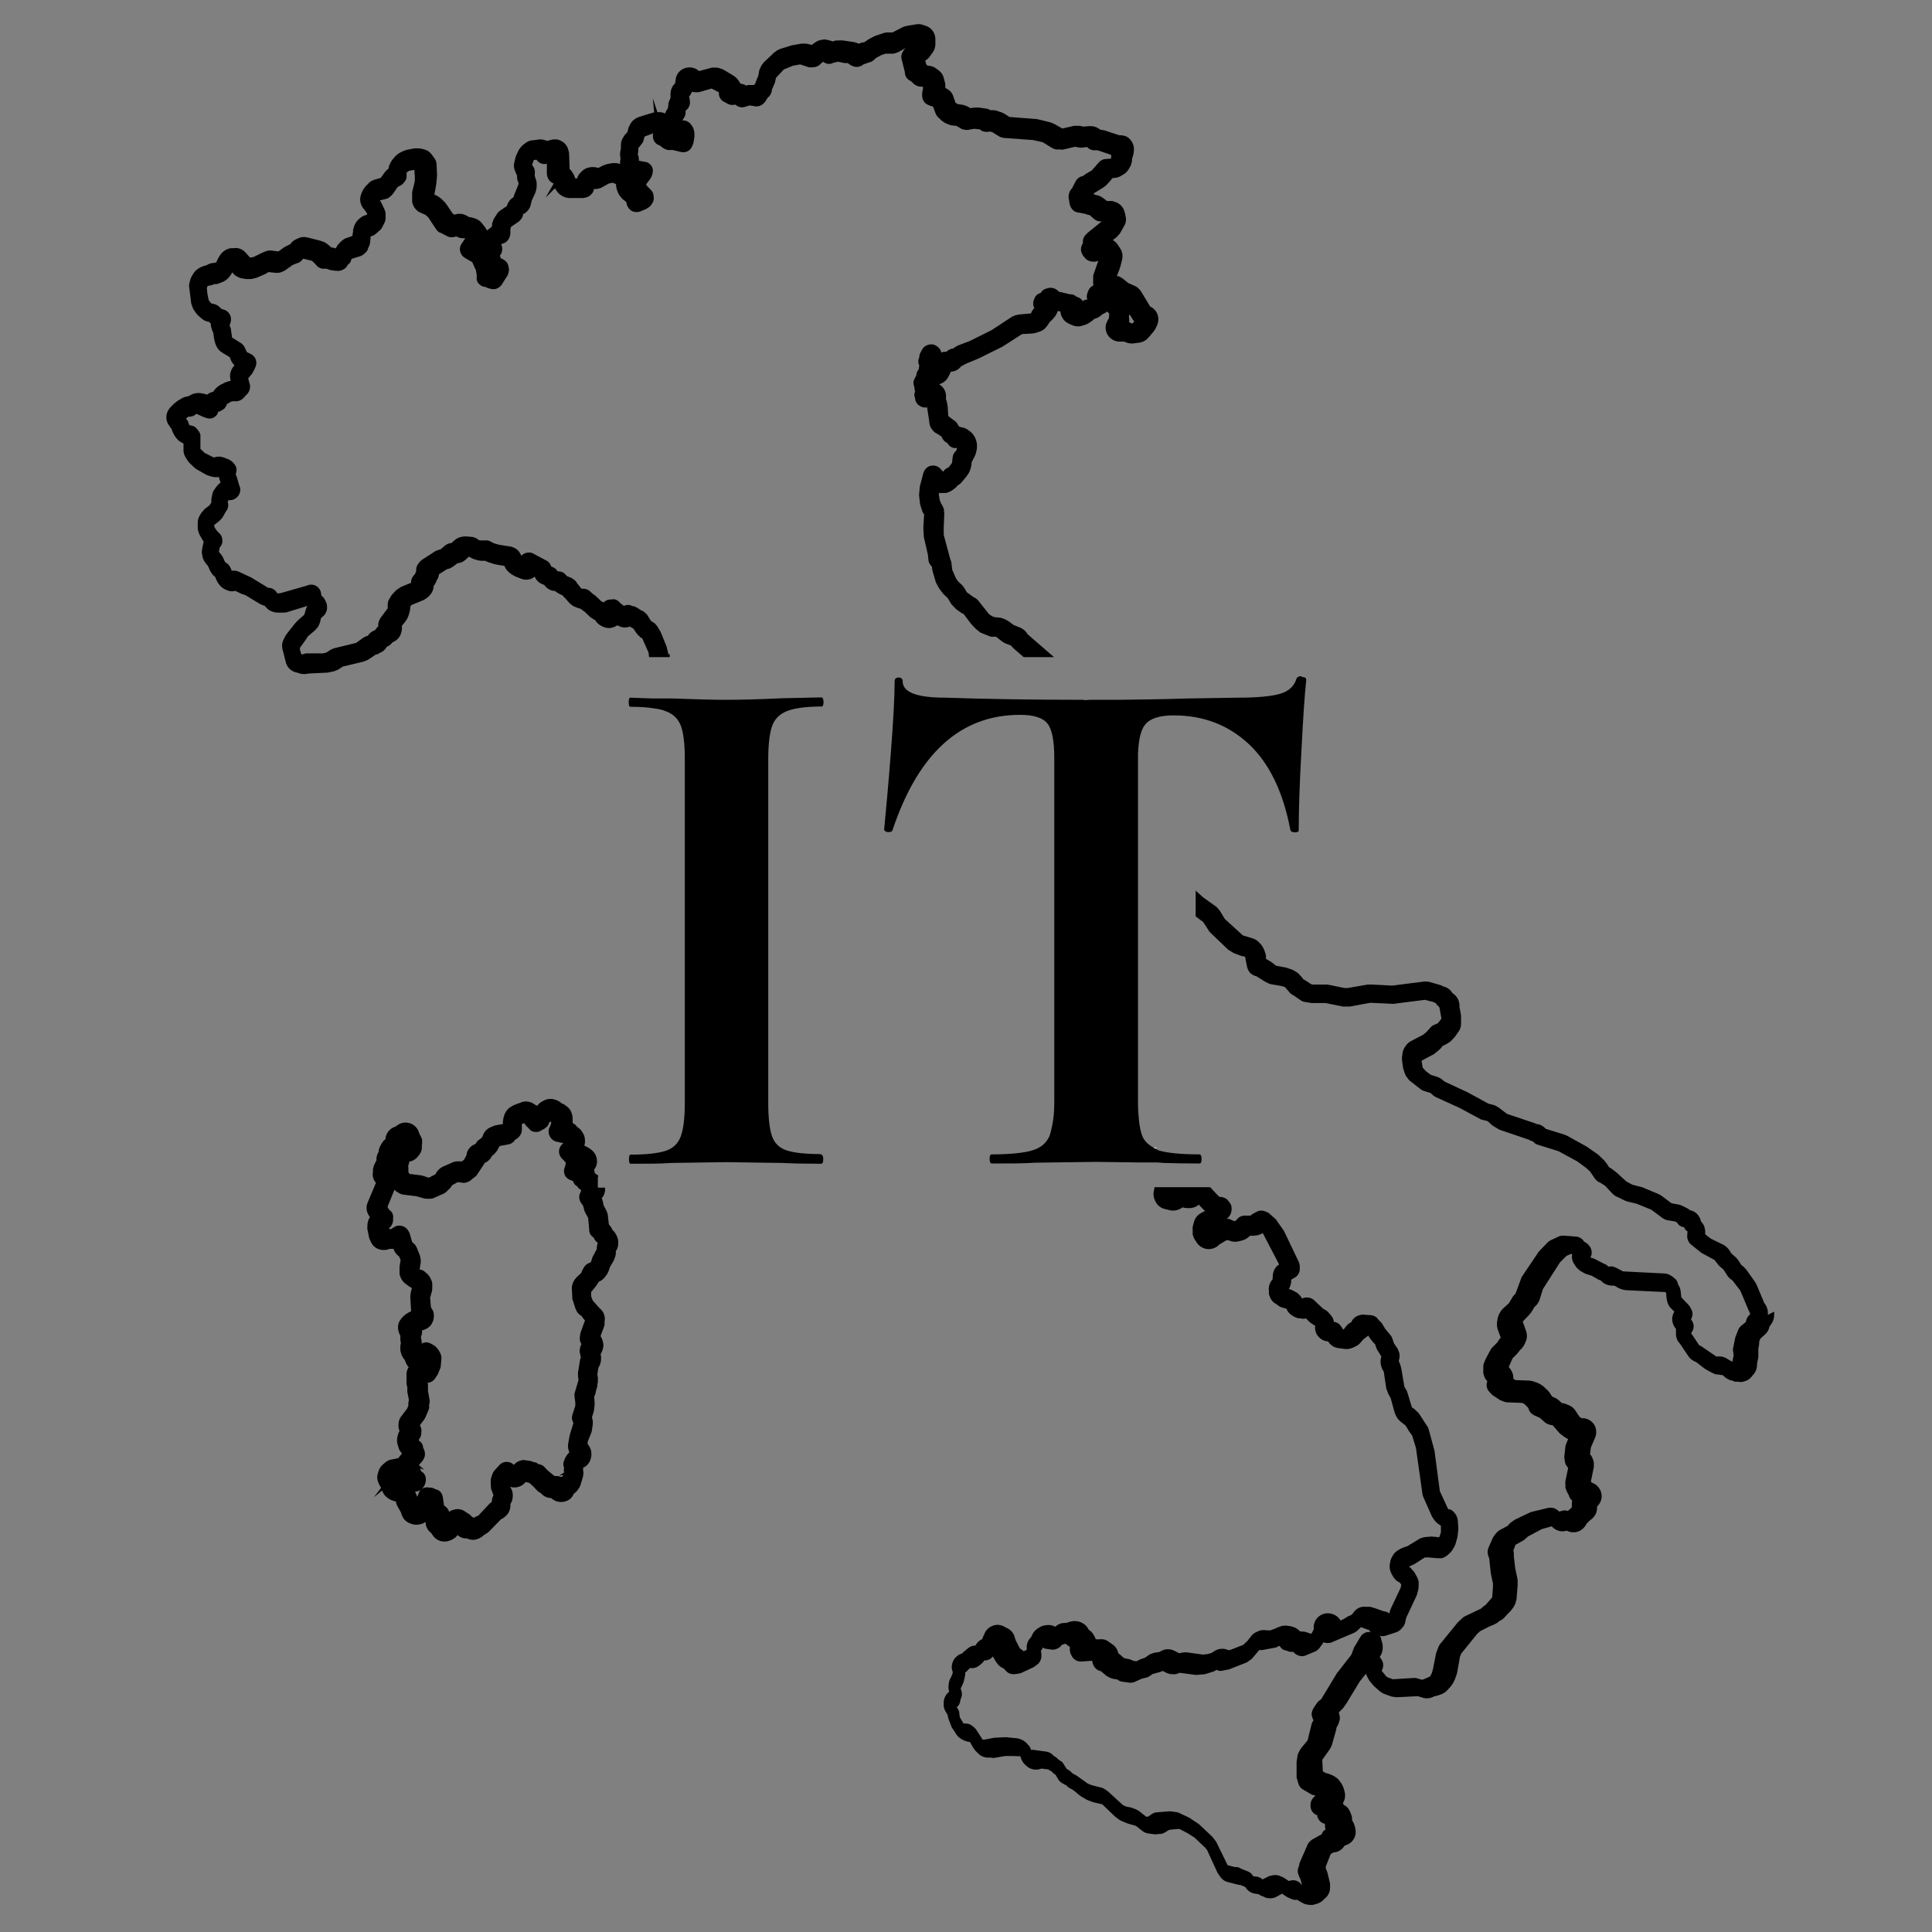 <svg viewBox="0 0 72 72" xmlns="http://www.w3.org/2000/svg" id="text"><rect x="0" y="0" width="72" height="72" fill="#808080" stroke="none"/><defs><style>.cls-1{fill:none;}.cls-1,.cls-2,.cls-3{stroke-width:0px;}.cls-2{fill:#000;}.cls-3{fill:#fff;}</style></defs><path d="M22.15,46.1c-.1-.07-.16-.17-.17-.28l-.04-.46-.12-.22s-.03-.08-.04-.13l-.03-.11-.06-.08c-.1-.13-.11-.29-.03-.43,0-.02.01-.05.02-.07-.06-.03-.11-.07-.15-.14-.08-.04-.13-.11-.16-.2-.02,0-.04,0-.06-.02-.13-.05-.22-.13-.25-.23-.03-.1-.02-.22.03-.31v-.05s.02-.05.02-.07c-.03-.03-.06-.06-.09-.1-.13-.1-.19-.26-.16-.39.02-.09.08-.17.15-.22h0s-.02-.02-.02-.03c-.06,0-.11,0-.16-.03-.15-.01-.29-.12-.34-.26-.04-.13-.02-.26.05-.36,0-.03,0-.05,0-.08v-.05s0,0-.02-.01c-.01.01-.02.02-.04.03-.02.07-.06.13-.11.18-.04.03-.09.07-.16.1-.08.06-.17.09-.28.07-.1-.01-.18-.07-.24-.16-.05-.04-.09-.09-.12-.14-.02,0-.03-.01-.04-.02l-.08.03v.19s0,.07,0,.11c-.03.11-.12.23-.24.28l-.04.06c-.07.07-.14.11-.22.12l-.32.06-.1.18-.1.12s-.04.04-.07.05l-.05.08c-.03.07-.1.13-.19.17h-.03s-.03.07-.05.09l-.28.42-.24.19c-.09.07-.21.09-.32.06h-.08s-.06-.01-.06-.01l-.2.11s-.03.06-.06.09l-.17.17s-.06.05-.1.06l-.34.15s-.07.02-.1.03c-.09.01-.14.02-.18,0h-.06s-.33-.1-.33-.1l-.48-.06c-.05,0-.1-.03-.15-.05l-.11-.07s-.05-.04-.07-.06l-.26.64s.02.02.02.03l.05.08c.11.07.16.19.14.33v.08c-.01.05-.03.11-.06.15-.01.03-.06.09-.11.14.02,0,.05,0,.07.02l.13-.08c.15-.09.37-.06.48.07,0,0,.08.1.1.17l.09.32s.09.08.1.09c.03.03.06.07.07.11l.12.3.03.15s0,.08,0,.11l-.04.26c.07.01.14.04.2.09l.11.1s.06.07.08.11l.04.09c.03.05.04.11.04.17v.14s0,.07-.01.1l-.07.25.03.36.06.1s.03.08.04.1c.02.05.02.11.01.17,0,0-.02.1-.03.14l-.03.06s-.03.06-.05.09c-.02.03-.11.12-.19.15l-.1.04s-.04.01-.05.01c.02.07,0,.15-.02.22v.04s.02.18.02.18c0,.02,0,.04,0,.06.03-.02.06-.03.08-.04.11-.04.22,0,.29.05l.07.04s.06.04.09.07l.08.09s.05.07.06.1l.03.06s.03.11.03.11c0,.03,0,.07,0,.1l-.03.3-.1.25-.08.12c-.05.11-.14.18-.26.2-.02,0-.03,0-.05,0,0,.02,0,.04,0,.05v.26s.08.33.08.33c0,.07,0,.14-.02.19,0,.05,0,.12-.02.19l-.11.26s-.03.06-.05.09l-.16.21.03.07c.02.06.03.12.03.19v.08c-.02.07-.04.13-.09.19l-.02.03.02.02c.09.07.14.17.15.27l.02.03c.05.09.07.19.04.28-.01.05-.04.12-.08.17l-.14.16.2.17-.16-.05s.03.07.04.11c.18.08.18.26.18.32,0,.19-.14.41-.34.43-.01,0-.03,0-.05,0h0s0,.04,0,.04l.07.16s.01-.03.02-.05l.03-.07c.04-.16.22-.27.41-.23h.06s.07.03.1.04l.09.04c.11.02.21.13.24.27l.05.33s.05.03.07.05c.06.05.1.12.12.19h.01s.06-.05.1-.06c.04-.01.17-.05.24-.04,0,0,.12.02.18.05l.23.15s.06.06.09.09c.03,0,.05.01.08.03.04-.03.1-.06.15-.07l.43-.46s.05-.04.08-.06c0-.01,0-.03,0-.05l.02-.1s.02-.06.04-.09h0s-.09-.25-.09-.25l-.02-.16v-.19s.06-.17.06-.17c.01-.04.03-.07.04-.09l.04-.06.19-.21c.06-.06.13-.12.28-.12.09,0,.19.04.26.11,0,0,0,0,0,0l.05-.05s.07-.06.12-.08c.05-.02.14-.04.2-.05l.27.04s.07.02.1.04h0c.06.01.12.04.18.07h.04s.13.07.19.13l.09.1s.05.04.07.06l.17.14s.04.02.05.03c.08-.01.15,0,.22.03,0,0,.01,0,.02,0,0,0,.01,0,.02-.01l.04-.03v-.03s-.14.02-.14.02l.18-.11c-.01-.07-.02-.14,0-.2l-.02-.04c-.01-.07,0-.14.02-.2l.05-.12s.04-.08.07-.11l.08-.09s-.02-.05-.03-.08c0-.03-.03-.14-.02-.21l.06-.34.14-.46c-.06-.1-.07-.2-.04-.3l.11-.34v-.13s-.02-.22-.02-.22c0-.03,0-.07,0-.1,0,0,.02-.1.04-.14l.11-.37-.02-.16s0-.1,0-.12l.08-.49s.02-.06.03-.08c0-.02-.01-.05-.02-.08-.02-.06-.04-.14-.02-.23l.02-.09s.02-.06.04-.09c-.05-.08-.08-.17-.06-.27l.02-.14.17-.47s-.04-.04-.05-.06l-.08-.11c-.06-.03-.13-.09-.16-.14,0,0-.05-.07-.06-.12l-.1-.31s0-.03-.01-.05v-.04s-.03-.38-.03-.38c0-.05,0-.09.02-.13l.03-.08s.02-.06.04-.08l.04-.05s.04-.05.06-.07l.16-.15.05-.12s.05-.09.06-.1c.03-.05.07-.09.12-.12,0,0,.07-.04.13-.06h0s.06-.19.06-.19l.16-.3v-.07s.02-.09.02-.1c0-.03.02-.06.03-.09h0s-.02-.02-.02-.02c-.06-.05-.1-.11-.12-.17Z" class="cls-1"></path><path d="M42.09,12.01l.09.04h.04s.06-.08.06-.08c-.03-.03-.05-.05-.06-.08l-.11-.18s-.01.06-.02.09c.02.06.02.12.01.18,0,0,0,.02,0,.03Z" class="cls-1"></path><path d="M45.84,41.78v2.43h-.89l.25.27s.04.03.06.06l.03.03c.12,0,.25.03.33.14l.05.07s.05.08.07.13c.04.17-.02.39-.18.48.06,0,.14,0,.22.06l.1.04h0s.12-.12.12-.12c.07-.06.16-.09.26-.1h.19s.08-.05.08-.05c.02-.02.05-.04.09-.05l.08-.04c.08-.04.18-.04.26-.02,0,0,.13.04.18.08l.26.23.3.43.55,1.15s.03.09.04.14v.1c.02.16-.07.31-.21.37-.03.02-.06.04-.1.06,0,.04,0,.09-.01.14l-.02.08s-.03.08-.06.12c.05,0,.09.02.13.05l.11.06s.08.04.11.07l.06.06s.06.07.08.11h0s.06,0,.06,0c.11-.03.3-.01.4.09l.34.32.1.05s.07.05.09.08l.11.13s.04.06.06.1c.02.04.03.08.03.12.09.01.18.06.24.13l.06.08s.03.05.04.07h.03s.09-.12.09-.12c.03-.04.06-.06.08-.08l.12-.08.02-.05c.04-.06.08-.11.14-.14.06-.03.19-.08.25-.08l.3.02c.12,0,.22.07.29.17l.06.06s.06.06.08.09l.12.2.21.25s.05.09.06.13l.05.15.13.19s.03.06.04.09l.03.08c.02.07.02.13,0,.2l-.02.11s.04.07.05.11l.04.14.12.7.07.12s.03.06.04.09l.17.56.08.05.15.14s.05.05.06.08l.28.43s.04.06.05.1l.22.81.2,1.51.31.67c.05,0,.11.02.16.06.03.02.08.07.11.12l.03.05s.03.07.04.1l.02.09.02.31-.03.3-.08.28s-.02.06-.04.09l-.09.15s-.04.06-.07.08l-.09.08s-.05.04-.08.06c-.03.01-.11.05-.14.06-.06,0-.11.02-.16,0l-.32-.04h-.15s-.39.26-.39.26c-.03.02-.06.03-.09.04l-.11.05s.05.04.07.06l.13.15.11.2s.04.1.04.15v.16s0,.08,0,.12l-.06.23-.39.83-.05.21c-.02.07-.05.13-.11.18-.05.07-.13.13-.22.16l-.4.13c-.07.02-.14.02-.21,0,.03.05.05.1.06.15l.04.14s.01.06.01.1v.08s0,.06-.01.09l-.02.07s-.03.08-.05.11l-.03.05.07.1c.08.12.08.29,0,.41l.17.21.06.04.19.07.8-.05h.01s.08,0,.11.02l.17.05s.05-.02.06-.02l.23-.1.06-.1.05-.16.12-.61.09-.24s.03-.06.05-.09l.66-.81.18-.17s.05-.04.08-.06l.61-.29.09-.08s.06-.04.09-.06l.02-.03.22-.25.03-.4v-.12s-.08-.37-.08-.37l-.06-.57c-.05-.08-.07-.17-.06-.24,0-.03.02-.12.04-.17l.14-.32s.03-.06.05-.09c0,0,.06-.09.09-.12l.1-.09.33-.18s.07-.09.1-.11l.17-.12.59-.28.66-.17h.14c.06.02.12.04.16.06.02.01.07.05.1.08,0,0,0,0,0,0l.08-.02c.08-.02.16-.02.24,0,.02-.01.03-.03.05-.04l.1-.1v-.15s0-.07.01-.1c-.06-.05-.1-.12-.12-.19l-.08-.15s-.04-.09-.04-.14v-.14s-.01-.08,0-.11l.1-.48-.06-.09s-.05-.1-.05-.1c-.01-.06-.03-.16-.03-.19v-.06l.04-.37s.01-.07.03-.1l.07-.17-.11-.06-.2-.15-.27-.31h-.02s-.13-.03-.13-.03c-.05-.02-.09-.04-.13-.07l-.19-.17-.22-.1c-.1-.04-.17-.13-.2-.23l-.02-.05-.15-.15-.08-.03-.55-.02s-.09-.01-.13-.03l-.13-.05-.26-.17s-.06-.05-.08-.07l-.08-.09c-.09-.11-.11-.25-.06-.38l-.03-.03c-.04-.06-.06-.1-.08-.13l-.04-.13s-.02-.09-.02-.14v-.14s.02-.08.04-.12l.06-.14.17-.32s.04-.06.06-.09l.2-.2.05-.08s.05-.07.08-.1l-.12-.33s-.02-.1-.02-.11c0-.04,0-.08,0-.12l.03-.19s.03-.09.05-.13l.07-.12s.04-.06.07-.08l.23-.21.14-.24s.06-.08.1-.11l.23-.62.64-.95.33-.34s.07-.06.11-.08l.3-.14s.12-.04.2-.03l.3.02s.03,0,.08.02h.03c.14,0,.26.07.33.18,0,0,0,0,0,.01.08.03.15.08.2.16.06.07.09.17.09.26,0,.07-.02.12-.05.17l.15.05.37.19s.09.04.13.08l.02.02h.04c.08-.02.16,0,.24.04l.27.14,1.58.08s.09.01.12.03c.01,0,.08.04.12.07l.1.08c.07.06.12.14.13.23.02.03.05.07.06.11,0,.02.02.08.03.1l.03.27.28.29s.04.06.06.09l.04.08c.04.08.04.18.02.26,0,.03-.02.06-.04.1.06.07.1.16.1.25s-.03.18-.09.25v.02s.3.45.3.45c.05.02.07.03.09.04l.54.37h.15s.08,0,.12.02c0,0,.11.04.16.08l.17.1.05-.24-.02-.15c0-.05,0-.11.01-.17l.07-.35.11-.28c.03-.06.07-.12.12-.16l.16-.13.02-.07c.02-.08.06-.15.12-.2l.02-.02s0-.03,0-.04c-.02-.02-.03-.05-.04-.08l-.32-.76-.29-.38c-.05-.03-.14-.1-.18-.16l-.16-.25-.12-.1s-.06-.06-.07-.07c-.02-.02-.04-.05-.06-.08l-.09-.11-.48-.26-.4-.32c-.1-.08-.15-.2-.13-.33v-.14s0-.01,0-.01c-.05-.05-.09-.1-.11-.15-.05,0-.1-.02-.15-.05-.05-.03-.08-.07-.11-.12l-.07-.04-.3-.05c-.06,0-.11-.03-.16-.07l-.43-.32-.54-.22-.37-.09s-.07-.02-.1-.04l-.22-.11s-.09-.04-.09-.04c-.04-.02-.07-.04-.11-.08l-.29-.31-.19-.12h0s-.06-.03-.08-.04c-.05-.03-.09-.07-.12-.12l-.17-.25-.14-.13-.34-.25-.7-.38-.77-.24c-.07-.02-.13-.06-.17-.11h0c-.06-.02-.12-.04-.17-.08l-1.09-.37-.25-.15-.19-.17-.24-.06-.82-.44-.88-.4s-.07-.04-.1-.07l-.09-.08-.23-.07s-.07-.03-.11-.05l-.45-.35-.12-.16s-.04-.07-.05-.11l-.06-.19-.04-.3s0-.07,0-.11l.03-.2c0-.06.03-.12.07-.16l.08-.11s.08-.08.13-.11l.48-.25.13-.11.18-.2s.1-.07.15-.08l.09-.04.13-.17-.07-.39s0-.03-.01-.04c-.04-.03-.07-.07-.09-.11v-.02c-.05-.01-.09-.03-.12-.06l-.32-.08-1.17.15-.86-.04-.76.13h-.26s-.65-.13-.65-.13h-.52s-.24-.04-.24-.04c-.04,0-.09-.02-.13-.04l-.06-.04-.25-.17c-.07-.03-.12-.07-.16-.13l-.16-.18-.15-.04-.35-.06s-.07-.02-.1-.03l-.14-.07-.32-.2s-.08-.02-.11-.04c-.05-.03-.13-.08-.17-.15,0,0-.05-.09-.06-.14l-.08-.4-.12-.02-.3-.11-.21-.13-.69-.66-.24-.37-.29-.21-.07,7.57h1.42Z" class="cls-1"></path><path d="M51,60.77l-.22-.08h0s-.15.15-.15.15c-.03.03-.07.05-.11.07l-.87.37s-.13.01-.15.01c-.04,0-.08-.02-.12-.03l-.02.04-.13.18c-.05.06-.1.1-.17.13l-.29.12s-.06.02-.07.03c-.06.02-.13.03-.2.01-.09-.02-.18-.07-.24-.15h-.03s-.1,0-.15-.02l-.08-.03c-.12-.01-.19-.08-.23-.14l-.02-.03h-.03c-.05.04-.1.06-.13.07l-.48.1h-.12s-.28.32-.28.32l-.18.13-.66.26-.25.05c-.07.02-.15,0-.22-.03h0s-.11.06-.11.06l-.32.1-.33.03-.62-.08-.08.03s-.03,0-.05.01h-.04s-.07.01-.1.01h-.07s-.09-.03-.13-.05l-.16-.08s-.06.03-.1.04l-.29.08s-.04.04-.06.05c-.05.04-.11.07-.17.08l-.16.04-.29.13c-.07.02-.12.02-.15.02l-.29-.04c-.07,0-.13-.04-.18-.08l-.18-.03s-.09-.02-.12-.05l-.11-.06-.2-.17-.07-.02c-.1-.04-.17-.11-.21-.2,0,0-.04-.09-.05-.17l-.4.03c-.16.01-.31-.08-.37-.23l-.03-.06s-.03-.09-.03-.13v-.13s-.06-.03-.06-.03c-.04-.03-.07-.06-.1-.09h-.03s-.06.03-.11.04c-.04.06-.09.11-.16.14-.01,0-.11.05-.19.05l-.28-.04-.09-.04s-.04.08-.07.12c.01.04.02.08.02.11v.08c0,.13-.06.25-.15.32l-.14.1-.45.21s-.07.03-.11.03l-.14.02c-.08,0-.16,0-.23-.04-.06-.03-.13-.09-.17-.16l-.11-.06s-.06-.04-.09-.07c-.01-.01-.07-.07-.09-.11l-.13-.22s-.05.06-.08.08c-.07.05-.15.07-.24.07-.02.03-.04.07-.07.09,0,0-.07.06-.08.07l-.08.06c-.09.06-.2.08-.3.06l-.12.12s-.04.04-.06.05c0,.03,0,.06,0,.09l-.05.23s-.02.06-.03.09l-.09.18h0c.05.09.07.19.04.29,0,0-.02.08-.05.14v.02c-.02.11-.06.19-.13.25,0,.01.02.02.02.04.04.07.06.13.07.19l.02.15.14.24h.07s0,0,0,0c.1,0,.19.03.26.1l.08.07s.05.05.07.09l.22.33h.07s.36-.06.36-.06l.43-.02.42.04s.08.01.12.03l.11.05s.09.05.12.09l.08.09s.07.11.09.17h0s.06,0,.09,0l.5.07c.1.01.2.07.26.16.05.02.09.04.14.1l.1.08s.1.07.14.14l.1.16s.09.04.13.08l.08.08.16.09.42.3.15.06.36.09s.08.03.11.05l.12.08.58.53.13.05.16.03.21.08s.07.04.1.06l.25.2h.08s.11-.07.11-.07c.05-.04.13-.08.21-.08l.49-.04.23.03s.08.02.11.03l.38.18.36.24.49.46.15.19.43.88.27.07c.08,0,.16,0,.23.06l.25.1c.07.03.12.07.17.13l.03.05.15.02c.08.01.15.05.2.1l.2-.1s.07-.03.11-.04l.11-.02c.07-.01.13,0,.2.02l.12.05s.07.03.09.05l.15.1c.05-.02.1-.03.16-.03.11,0,.22.05.29.14l.04.04-.05-.2-.07-.15s-.03-.1-.03-.1c-.02-.09,0-.18.04-.26,0-.03,0-.08.02-.11l.32-.73c.04-.07.09-.11.14-.14l.18-.1s.09-.05.09-.05c.02-.01.05-.02.07-.03,0-.01.02-.03.03-.04.03-.09.07-.13.14-.16-.03-.06-.04-.13-.02-.2h0s-.06-.02-.09-.04c-.1-.05-.18-.14-.2-.25,0-.01,0-.03,0-.05,0,0-.02,0-.03,0-.09-.04-.17-.12-.2-.21-.04-.1-.04-.25.03-.36.04-.07.09-.12.14-.15l-.08-.02s-.07-.02-.1-.04l-.29-.17c-.08-.05-.14-.12-.17-.21l-.04-.14s-.01-.06-.02-.1v-.58s.03-.26.03-.26c.01-.04.02-.07.04-.1l.08-.14.25-.3.14-.57c0-.06.03-.12.08-.18l-.02-.04s-.03-.07-.03-.09c-.02-.07-.01-.14,0-.21,0-.01.03-.08.05-.11l.12-.18s.05-.06.08-.09l.09-.07.58-.96.54-.69.1-.27.24-.4c.08-.14.25-.21.4-.17h.01s-.02-.02-.02-.04c-.03,0-.06-.01-.09-.03Z" class="cls-1"></path><path d="M37.74,24.16s-.07-.07-.1-.11l-.23-.09s-.07-.04-.1-.06l-.23-.16h-.17s-.07-.03-.08-.03l-.34-.14-.17-.14-.17-.18-.28-.37-.07-.03-.21-.15-.18-.19-.13-.22-.16-.15-.16-.21-.12-.22-.13-.44-.02-.15-.06-.07c-.04-.06-.07-.12-.07-.19l-.02-.19-.15-.65-.02-.35.03-.5s-.04-.05-.06-.09l-.09-.28-.04-.35.03-.32.13-.5c.04-.13.14-.23.27-.27.12-.03.27,0,.36.1l.11.12c.04-.07.11-.13.2-.16l.13-.17.02-.2c0-.1.05-.19.13-.25l.03-.06s0-.04,0-.05c-.12.02-.23-.02-.33-.14l-.04-.05s-.04-.02-.06-.03c-.06-.05-.12-.13-.15-.21h-.03s-.07-.06-.09-.08h0c-.09-.03-.16-.08-.21-.16-.07-.07-.13-.2-.12-.32l-.08-.52c-.09.02-.18,0-.25-.04-.13-.08-.2-.2-.2-.32-.03-.08-.03-.15,0-.22l-.03-.2c-.06-.14-.01-.25.03-.32l.05-.1c0-.08.04-.16.09-.22,0,0,0-.07.02-.13-.04-.11-.04-.22,0-.31,0-.06.01-.12.04-.17l.05-.1s.04-.07.07-.1c.12-.11.29-.15.42-.09.13.05.22.16.24.28,0,0,0,0,0,0,.04-.02.09-.03.14-.02h0s.04,0,.05,0c.06-.06.14-.09.2-.1h.06s.04-.05.04-.05c.04-.03.08-.05.12-.07l.47-.18.8-.4.76-.5s.08-.04.12-.05l.15-.03.43-.04.02-.04s.05-.1.1-.14h.01c-.06-.12-.06-.26,0-.37.03-.1.12-.17.23-.21.05-.08.11-.12.17-.15l.09-.03c.14-.05.3,0,.4.11l.02.02.43.1c.07,0,.17.03.23.09h0c.1.02.18.08.23.16.03-.01.06-.03.09-.03h.06s.01-.03.02-.03c-.02-.07-.02-.15,0-.21l.03-.09c.02-.05.05-.1.09-.14.03-.03.07-.06.11-.08-.02-.05-.02-.1-.02-.15v-.18s.02-.08.04-.12l.16-.46h0s-.08.03-.12.03c-.11.02-.28-.03-.37-.13l-.05-.06s-.05-.07-.06-.1c-.07-.11-.06-.27.03-.39h0c-.02-.12.02-.21.06-.27l.04-.05s.05-.06.08-.08l.52-.42s-.08,0-.09,0c-.08,0-.16-.05-.22-.11l-.15-.13h-.04s-.08-.02-.11-.04l-.11-.02s-.06,0-.08-.02c-.12,0-.23-.05-.31-.14-.03-.04-.08-.12-.09-.2l-.02-.14c-.04-.12-.02-.32.11-.43l.13-.25c.05-.11.16-.19.28-.21l.09-.07.24-.14.28-.32c.06-.06.13-.09.2-.1l.22-.02v-.11s.01-.02.01-.03l-.51-.17h-.13c-.1-.01-.19-.06-.26-.13l-.17.02s-.08,0-.11,0l-.17-.03-.42.1s-.07.02-.12,0h-.14s-.08-.02-.12-.04l-.06-.03-.34-.21-.36-.08-1.09-.08c-.06,0-.12-.02-.18-.06l-.24-.15-.1-.03c-.11.03-.26.02-.35-.06l-.03-.02-.21-.02-.22.04s-.19,0-.27-.05l-.17-.1-.19-.02s-.07-.01-.1-.03l-.15-.07s-.07-.04-.1-.07l-.13-.12s-.07-.08-.09-.12l-.11-.29c-.05,0-.08-.01-.11-.03l-.07-.03c-.12-.05-.21-.16-.22-.29,0,0-.02-.12,0-.18l.03-.15v-.07s-.09,0-.09,0c-.05,0-.09-.01-.13-.03-.06-.02-.13-.07-.18-.13l-.06-.05c-.13-.06-.22-.18-.22-.34l-.11-.44c-.03-.08-.02-.17.01-.26.02-.05.07-.13.14-.19l-.3.16s-.1.04-.16.04h-.3s-.17.07-.17.07l-.18.1-.1.09s-.11.07-.17.08l-.2.07c-.1.08-.23.11-.35.08-.03,0-.1-.04-.14-.06l-.1-.07h-.01s-.09,0-.11,0l-.24-.05-.17.04c-.13.07-.27.06-.39-.04,0,0,0,.01-.02.02l-.11.1c-.08.07-.18.1-.29.1h-.07s-.09-.02-.12-.04l-.24-.08-.27.05-.34.14-.29.31-.04.18-.11.26c0,.13-.07.24-.16.3l-.08.13s-.06.08-.08.09c-.1.1-.24.13-.37.09l-.14-.02-.17.05c-.11.04-.24.02-.34-.06l-.03-.02h-.03c-.07.03-.18.01-.27-.04l-.1-.06c-.08-.03-.15-.1-.19-.2-.02-.05-.03-.11-.02-.16l-.27-.14-.45.13c-.05.02-.11.02-.15.01l-.13-.02s-.04.09-.07.13l-.04.05.02.08s.01.06.01.08c.02.13-.03.25-.13.34l-.02.02h0s-.01.13-.01.13c0,.04-.02.08-.04.12,0,.02-.04.07-.07.11h0s.06.02.06.02c.08.01.15.04.2.09.03.02.12.12.14.2l.02.08s.02.07.02.11v.14l-.04.23s-.05.12-.05.12c-.08.16-.26.24-.43.2l-.29-.08h-.08s-.11.01-.17,0c-.05-.02-.14-.06-.2-.13l-.06-.03c-.16-.05-.26-.24-.22-.42v-.02s-.31.12-.31.12l-.03.12c-.02.07-.05.13-.09.17l-.11.14v.08c0,.05,0,.1-.01.14v.02c.03.07.04.15.03.23l.21.04c.09,0,.18.05.25.14.1.13.05.28.04.33,0,.04-.05.15-.11.21l-.12.16.03.06.15.15s.05.07.07.1c.04.08.07.25,0,.36,0,0-.07.14-.16.19l-.09.06-.22.09c-.12.05-.25.03-.35-.04-.09-.06-.15-.17-.16-.28l-.02-.04-.14-.11-.11-.14s-.04-.06-.05-.09l-.04-.11s-.02-.08-.02-.13v-.08s-.14-.05-.14-.05l-.14.03-.27.15s-.09.03-.11.04c-.05.02-.11.02-.17.01,0,.06-.03.11-.06.15-.03.04-.1.12-.18.15-.03.01-.11.04-.18.04h-.51s-.09,0-.13-.02l-.07-.03s-.06-.03-.08-.04l-.06-.04s-.07-.06-.1-.1c0,0-.05-.08-.07-.12v-.02s-.37.36-.37.36l.3-.52h0s-.02-.02-.02-.02c-.15-.07-.23-.23-.22-.38v-.35c-.07.01-.14.01-.2,0-.08-.02-.16-.08-.2-.15l-.1.02-.06.18c.08.09.12.2.1.32v.09s.05.19.05.19c0,.03.01.07.01.1,0,.02,0,.1,0,.12l-.02.12s-.02.07-.03.1l-.13.28-.05.2s-.02.06-.04.09c0,0-.05.08-.08.11-.01,0-.08.07-.13.1h-.02s0,.06,0,.06c-.01.04-.04.09-.05.11-.03.05-.06.09-.11.12l-.29.2-.03.09v.08s.01.07,0,.1c0,0-.02.11-.05.16-.05.09-.15.17-.24.19l-.05.02.02.06c.04.13.02.27-.07.37,0,0,0,.02.01.03l.03.07c.12.03.21.1.25.2.03.05.06.16.05.24,0,0-.01.13-.05.19l-.23.36c-.09.12-.24.18-.38.15,0,0-.08-.02-.12-.03l-.11-.05h0c-.11,0-.18-.05-.24-.12-.09-.1-.08-.22-.07-.29l-.03-.2-.14-.31-.26-.15c-.17-.09-.25-.31-.17-.48,0,0,.03-.08.07-.11l.1-.16h-.06s0,0,0,0c-.04,0-.09,0-.11-.01-.05,0-.1-.03-.15-.06-.11.04-.24.05-.35-.01l-.23-.12c-.06-.01-.14-.07-.18-.14l-.29-.44-.1-.09-.2-.09s-.06-.03-.09-.05c0,0-.11-.09-.14-.16l-.03-.06s-.03-.09-.04-.14v-.13s0-.22,0-.22l.09-.41v-.18s-.01-.24-.01-.24l-.2.04-.06.04-.03.04c.02.09.01.2-.04.28-.02.03-.09.13-.16.17l-.13.07-.18.26s-.06.07-.09.09l-.05.04s-.09.05-.14.06l-.21.05s.04.05.06.08l.11.23s.04.09.04.15v.18c.01.07,0,.13-.03.19l-.08.16s-.05.08-.09.12l-.16.14c-.05.05-.12.08-.19.09h0v.02s0,.04,0,.04l-.02.2c0,.06-.03.11-.06.16l-.02.05s-.01.04-.03.07c-.05.07-.15.18-.26.2l-.32.1c-.01.09-.06.17-.14.22-.03.07-.08.12-.14.16-.09.06-.2.08-.29.06h-.07s-.09,0-.13-.02l-.18-.06c-.15.03-.29-.03-.38-.15l-.14-.14-.33-.08s-.03.05-.04.05c-.06.07-.13.11-.22.13l-.14.06-.25.18s-.06.04-.09.05l-.1.04s-.11.03-.17.02l-.28-.03-.12.07-.32.14-.2.05h-.2s-.18-.02-.18-.02c-.05,0-.1-.03-.13-.05l-.07-.04s-.06-.04-.08-.07l-.06-.07h0s-.02.06-.04.09l-.05.07s-.04.06-.07.08l-.07.06s-.05.04-.08.05l-.2.08s-.08.02-.11.02h-.05c-.05.03-.11.05-.18.05l-.07.03-.02.07.02.21.05.24.06.08.06.04h.05s.08.03.09.03c.05.02.1.05.14.09l.07.07.09.03c.13.03.23.14.26.27.02.08.01.17-.02.25l-.03.06v.03s.06.09.06.15l.04.28.35.22c.06.05.11.1.13.17l.07.15.14.07c.18.08.26.29.19.47,0,0-.03.08-.04.09l-.09.17-.15.18.05.19s.02.08.02.12c0,.11-.05.23-.13.3l-.06.06c-.09.14-.25.21-.41.18l-.11.02-.15.09-.03.07s-.04.06-.06.09c-.05.06-.15.12-.24.13-.02.07-.06.13-.12.18-.13.11-.29.06-.34.04l-.09-.03-.26-.12-.02.02c-.07.06-.15.09-.24.09h-.04l-.09.07c.05.06.1.13.11.21l.03.04c.1,0,.17.03.22.08.06.05.17.17.18.28l.02.13v.39s.15.15.15.15l.34.17.12-.03s.09,0,.13,0c0,0,.09.02.12.03l.2.08c.06.02.1.06.14.1l.05.06c.08.1.11.24.07.36v.05s.02.06.02.06l.1.34c.05.09.05.23-.02.35-.07.11-.19.18-.32.18h-.06s-.02.04-.02.04v.04c.03.13,0,.25-.08.34l-.13.23s-.06.08-.1.11l-.21.17.02.09.09.13.09.09c.08.08.12.18.11.29,0,.09-.04.17-.1.23l-.03.16s0,0,0,.01l.07.08s.06.09.07.1l.09.2.06.04s.09.08.12.13l.03.06s.03.06.03.09c.08-.01.19,0,.28.04l.45.21.64.37h.08c.1.04.19.1.24.19h0s.12.02.12.02l.98-.28c.13-.07.29-.06.4.03.1.07.15.18.15.3l.02.05.05.04s.07.08.08.12l.04.09c.03.07.04.14.03.21,0,.06-.04.2-.12.27l-.11.1-.03.15s-.05.11-.05.12c-.01.03-.03.06-.05.08l-.09.1-.27.23-.06.1-.25.32v.08s.06.16.06.16c.01,0,.02,0,.03.01h0s.07-.02.07-.02c.04-.01.08-.02.11-.02h.59l.13-.03.17-.11s.07-.04.12-.05l.82-.2.28-.2s.08-.04.12-.05h.04c.04-.08.09-.14.17-.18l.1-.05.07-.09s.03-.04.05-.05c-.01-.08,0-.16.04-.23l.04-.08.27-.36v-.04s0-.1,0-.1c0-.08.02-.14.06-.21l.09-.15.17-.18.18-.12.37-.15s0-.09.02-.14c.02-.06.06-.13.13-.18h0s.02-.07.04-.1c0-.11.02-.2.08-.28l.05-.07s.05-.06.09-.08l.48-.31s.03-.01.04-.02c.06-.03.09-.04.13-.04h.03s.19-.16.19-.16c.07-.05.14-.08.22-.08l.16-.14s.08-.05.13-.07l.12-.03s.1-.02.14-.01l.23.02c.09,0,.17.05.23.11l.07.03h.18c.09-.02.16.02.22.05l.09.05.2.06.44.07s.07.02.1.03l.08.04c.07.03.12.09.16.16l.04.07s.01.02.02.04c.03-.03.07-.06.11-.08.14-.06.27-.05.37.02l.45.24c.09.05.15.13.18.22l.07.03c.07.03.13.08.17.15.12,0,.24.05.31.14l.04.04.17.07s.08.04.09.06c.06.04.1.09.13.16,0,0,.02.02.03.03l.12.14h.1c.08.02.16.06.22.12l.11.1s.06.03.09.06l.22.21.09.04s.02-.02.03-.03c.06-.06.14-.09.26-.08.18-.04.28.08.32.13l.14.11c.1-.04.22-.04.32,0h.05s.07.04.11.07l.19.12s.05.02.09.05c.01,0,.09.07.12.12l.13.21.14.09s.08.07.1.12l.12.2.22.54.07.29v.11h13.2l-.37-.32Z" class="cls-1"></path><polygon points="23.19 5.83 23.13 5.85 23.15 5.86 23.19 5.83" class="cls-1"></polygon><polygon points="57.17 41.98 57.17 41.98 57.17 41.98 57.17 41.98" class="cls-1"></polygon><path d="M65.88,49c.02-.16-.03-.32-.13-.44l-.29-.69s-.04-.08-.05-.09l-.32-.45s-.03-.04-.1-.11c-.03-.03-.06-.05-.09-.07l-.11-.17s-.08-.11-.12-.14l-.15-.13-.06-.1s-.05-.08-.12-.14c-.07-.06-.14-.1-.2-.12l-.4-.2-.19-.15v-.02c0-.08,0-.15-.03-.25-.02-.08-.07-.15-.13-.21h0s-.01-.05-.02-.08c-.06-.17-.21-.31-.39-.34h0s-.07-.06-.12-.08l-.16-.08s-.11-.05-.15-.05l-.26-.05-.36-.27s-.09-.06-.12-.07l-.48-.2-.04-.02s-.09-.04-.11-.04l-.35-.09-.11-.06s-.07-.04-.11-.06l-.35-.32-.19-.15s-.07-.04-.1-.06l-.11-.16s-.05-.06-.07-.09l-.23-.22-.43-.3-.72-.4s-.07-.03-.09-.04l-.71-.22h0c-.09-.1-.21-.17-.34-.18-.02,0-.03-.01-.04-.02l-1.07-.36-.3-.23s-.15-.09-.19-.1l-.2-.05-.79-.43-.84-.39-.12-.1s-.12-.07-.16-.08l-.23-.07-.18-.13-.13-.14-.04-.24v-.02s.39-.21.39-.21c.03-.01.08-.04.1-.06l.17-.14s.05-.05.07-.07l.06-.08s.06-.02.08-.03l.07-.04s.12-.07.15-.1l.15-.16.16-.23c.05-.08.07-.17.07-.27v-.2s0-.08,0-.09l-.04-.23s-.01-.07-.02-.09h0c.01-.15-.03-.29-.13-.41-.04-.04-.08-.08-.13-.11-.07-.12-.18-.2-.3-.24h-.03s-.08-.05-.12-.06l-.42-.12s-.15-.02-.2-.01l-1.17.15-.78-.04s-.1,0-.13,0l-.75.13h-.13s-.53-.11-.53-.11c-.03,0-.1-.02-.13-.02h-.48s-.04,0-.04,0c-.02,0-.04-.01-.07-.02l-.18-.12s-.07-.04-.1-.06l-.06-.08s-.08-.09-.11-.12l-.06-.05s-.13-.08-.17-.1l-.18-.06s-.08-.03-.11-.03l-.32-.06-.17-.13-.18-.11s-.02,0-.03-.02v-.12s-.04-.13-.05-.17l-.04-.09c-.02-.05-.08-.14-.12-.18l-.07-.07c-.07-.07-.16-.12-.25-.14l-.33-.1-.67-.61-.19-.31s-.08-.1-.12-.14l-.49-.35-.26-.23-.03-.04v.97s.28.21.28.21l.24.37.69.66.21.13.3.11.12.02.08.4c.01.05.06.14.06.14.04.07.12.13.17.15.03.02.06.03.11.04l.32.2.14.07s.07.03.1.03l.35.06.15.04.16.18c.04.06.1.1.16.13l.25.17.06.04s.08.04.13.04l.24.04h.52s.65.13.65.13h.26s.76-.14.76-.14l.86.04,1.17-.15.32.08s.07.04.11.06v.02s.07.08.11.11c0,.02,0,.03.01.04l.07.39-.13.17-.09.04c-.05.02-.1.04-.15.08l-.18.2-.13.11-.48.25s-.09.06-.13.11l-.08.11s-.06.11-.07.16l-.03.2s0,.07,0,.11l.04.3.06.19s.03.08.05.11l.12.16.45.35s.07.04.11.05l.23.07.09.08s.06.05.1.07l.88.4.82.44.24.06.19.17.25.15,1.09.37s.11.06.17.07h0c.04.06.1.1.17.12l.77.24.7.38.34.25.14.13.17.25s.07.09.12.12c.02.01.07.04.08.04h0s.19.12.19.12l.29.31s.07.06.11.08c0,0,.08.04.09.04l.22.11s.07.03.1.04l.37.09.54.22.43.32s.1.06.16.07l.3.05.07.04c.03.05.06.09.11.12.05.03.1.05.15.05.02.05.05.1.11.15h.02s-.01.16-.01.16c-.01.12.04.25.13.33l.4.32.48.26.09.11s.04.05.06.08c0,0,.07.07.07.07l.12.1.16.25c.04.06.12.12.18.16l.29.38.32.76s.03.05.04.08c0,.01,0,.03,0,.04l-.02.02c-.06.05-.1.12-.12.2l-.02.07-.16.13c-.05.04-.09.09-.12.16l-.11.28-.07.35c-.02.06-.02.11-.01.17l.02.15-.05.24-.17-.1c-.05-.04-.16-.08-.16-.08-.04-.01-.08-.02-.12-.02h-.15s-.54-.37-.54-.37c-.02-.02-.04-.03-.09-.04l-.3-.45v-.02c.06-.07.09-.16.09-.25s-.04-.18-.1-.25c.02-.04.03-.07.04-.1.03-.09.02-.18-.02-.26l-.04-.08s-.04-.07-.06-.09l-.28-.29-.03-.27s-.02-.08-.03-.1c-.01-.04-.04-.08-.06-.11-.01-.09-.06-.18-.13-.23l-.1-.08s-.11-.06-.12-.07c-.04-.01-.08-.02-.12-.03l-1.58-.08-.27-.14c-.08-.04-.16-.06-.24-.04h-.04s-.02-.02-.02-.02c-.04-.04-.09-.07-.13-.08l-.37-.19-.15-.05c.03-.05.05-.11.05-.17,0-.1-.03-.2-.09-.26-.05-.07-.12-.13-.2-.16,0,0,0,0,0-.01-.07-.11-.19-.18-.33-.18h-.03s-.07-.01-.08-.01l-.3-.02c-.08-.01-.16.01-.2.03l-.3.14s-.08.04-.11.08l-.33.34-.64.95-.23.62s-.07.07-.1.11l-.14.24-.23.21s-.05.05-.07.08l-.07.12s-.04.09-.05.13l-.03.19s0,.09,0,.12c0,.01.01.08.02.11l.12.33s-.06.06-.08.1l-.05.08-.2.2s-.04.05-.06.09l-.17.32-.06.14s-.03.08-.03.12v.14s0,.1,0,.14l.04.13s.03.08.08.13l.03.03c-.05.13-.03.28.06.38l.08.09s.05.05.08.07l.26.17.13.05s.08.03.13.03l.55.02.08.03.15.15.02.05c.03.1.1.18.2.23l.22.1.19.17s.08.06.13.07c0,0,.08.03.13.03h.02s.27.31.27.31l.2.15.11.06-.07.17s-.02.06-.03.1l-.04.37v.06s.02.13.03.19c0,0,.03.08.05.1l.06.09-.1.48s-.01.08,0,.11v.14s.03.1.05.14l.08.15c.02.08.06.14.12.19,0,.03-.01.07-.01.1v.15l-.1.1s-.04.02-.05.04c-.07-.03-.16-.03-.24,0l-.08.02s0,0,0,0c-.03-.03-.08-.06-.1-.08-.05-.03-.1-.05-.16-.06h-.14s-.66.16-.66.16l-.59.28-.17.12s-.08.08-.1.11l-.33.18-.1.09s-.09.12-.09.12c-.02.03-.04.06-.05.09l-.14.32c-.03.06-.04.14-.04.17,0,.07.02.16.06.24l.06.57.08.37v.12s-.03.4-.03.4l-.22.25-.02.03s-.06.03-.09.06l-.09.08-.61.29s-.05.03-.08.06l-.18.17-.66.81s-.04.06-.05.09l-.09.24-.12.61-.05.16-.06.1-.23.1s-.02,0-.06.02l-.17-.05s-.07-.02-.11-.02h-.01l-.8.05-.19-.07-.06-.04-.17-.21c.08-.12.08-.29,0-.41l-.07-.1.03-.05s.04-.07.05-.11l.02-.07s.01-.06.01-.09v-.08s0-.07-.01-.1l-.04-.14c0-.06-.03-.11-.06-.15.07.02.14.02.21,0l.4-.13c.09-.03.17-.09.22-.16.05-.05.09-.11.11-.18l.05-.21.39-.83.06-.23s.01-.07.01-.12v-.16c-.01-.05-.03-.1-.05-.15l-.11-.2-.13-.15s-.04-.04-.07-.06l.11-.05s.06-.03.09-.04l.39-.25h.15s.32.03.32.03c.05,0,.1,0,.16,0,.02,0,.11-.04.14-.06.03-.02.06-.04.08-.06l.09-.08s.05-.05.07-.08l.09-.15s.03-.06.04-.09l.08-.28.03-.3-.02-.31-.02-.09s-.02-.07-.04-.1l-.03-.05s-.08-.1-.11-.12c-.05-.04-.11-.06-.16-.06l-.31-.67-.2-1.51-.22-.81s-.03-.08-.05-.1l-.28-.43s-.04-.06-.06-.08l-.15-.14-.08-.05-.17-.56s-.02-.06-.04-.09l-.07-.12-.12-.7-.04-.14s-.03-.08-.05-.11l.02-.11c.02-.06.01-.13,0-.2l-.03-.08s-.03-.07-.04-.09l-.13-.19-.05-.15s-.03-.09-.06-.13l-.21-.25-.12-.2s-.05-.07-.08-.09l-.06-.06c-.06-.1-.17-.16-.29-.17l-.3-.02c-.06,0-.19.04-.25.08-.05.03-.1.08-.14.14l-.02.05-.12.08s-.05.04-.08.08l-.09.12h-.03s-.03-.05-.04-.07l-.06-.08c-.06-.08-.15-.12-.24-.13,0-.04-.02-.08-.03-.12-.02-.04-.04-.07-.06-.1l-.11-.13s-.06-.06-.09-.08l-.1-.05-.34-.32c-.1-.11-.29-.13-.4-.09l-.06.02h0c-.02-.05-.05-.09-.08-.12l-.06-.06s-.07-.06-.11-.07l-.11-.06s-.09-.04-.13-.05c.03-.04.05-.08.06-.12l.02-.08s.02-.09.01-.14c.03-.02.07-.04.1-.06.14-.06.23-.21.22-.37v-.1s-.02-.1-.04-.14l-.55-1.15-.3-.43-.26-.23c-.05-.04-.18-.08-.18-.08-.09-.03-.18-.02-.26.02l-.08.04s-.06.04-.09.05l-.08.06h-.19c-.1,0-.19.02-.26.09l-.12.12h0s-.1-.03-.1-.03c-.08-.05-.16-.07-.22-.06.16-.09.22-.31.18-.48-.01-.05-.04-.1-.07-.13l-.05-.07c-.08-.1-.22-.14-.33-.14l-.03-.03s-.05-.06-.06-.06l-.25-.27h-2.07l-.03.15c-.03.15,0,.29.1.45.08.12.2.19.33.22l.13.03c.16.05.33.02.47-.07.01,0,.03-.02.04-.03.05.02.11.03.17.03h.1c.13,0,.25-.05.34-.13l.05.06s.09.09.11.11l.04.04s.02.02.03.03c-.01,0-.02,0-.03.01l-.11.06c-.12.06-.22.17-.26.3l-.04.13c-.02.07-.03.14-.02.22v.15c.02.09.06.17.1.23l.06.09c.09.13.24.22.42.23.16,0,.31-.06.41-.17l.13-.08s.07-.04.1-.06l.08-.03s0,0,0,0l.15.05c.09.02.18.02.26,0l.12-.03c.08-.02.17-.06.24-.12l.07-.06h.09s.1,0,.2-.02c.06-.02.12-.04.18-.08l.61,1.17s0,0,0,0c-.16.1-.24.27-.24.5,0,.01,0,.03,0,.05l-.04.05c-.08.11-.12.25-.1.38v.12c.04.17.14.32.28.38l.05.04c.08.07.19.1.3.12l.03.03c.04.08.09.15.16.2l.06.04c.07.05.15.08.23.1h.07c.07.02.14.02.2,0l.14.14s.13.1.18.12h.02s0,.06,0,.08c0,.28.21.5.49.52.08.14.22.23.39.25l.23.03c.09.01.19,0,.28-.04l.11-.05c.07-.03.14-.08.19-.14l.11-.13.11-.08s.05-.04.07-.06l.08.12s.05.07.07.09l.11.12.02.06s.03.1.05.13l.16.26-.02.09c-.02.1-.01.2.03.32.02.05.04.1.08.15l.09.61s.02.08.03.09l.04.11s.03.07.04.08l.06.11.14.51s.02.07.03.08l.04.09c.04.07.09.13.16.19l.18.14.07.11s.04.07.05.09l.13.18.14.46.24,1.7s.02.11.04.14l.32.72.08.12s.08.1.11.12l.07.05s.04.03.07.05v.07s0,.17,0,.17l-.05.16-.02.03-.15-.02s-.06,0-.13-.01l-.24.02s-.15.03-.2.06l-.46.28-.15.05s-.1.04-.13.06l-.08.05c-.07.04-.13.1-.17.17l-.04.07c-.04.07-.07.15-.07.21-.04.13-.02.27.04.4l.06.11s.05.08.11.14c.04.04.09.07.15.1l.05.07v.02s-.02.1-.02.1l-.35.74s-.04.09-.05.12l-.02.1c-.06-.05-.13-.08-.2-.08l-.34-.12s-.13-.04-.17-.05h-.15c-.21-.03-.4.07-.51.26l-.06.05-.1.04s-.11.06-.16.1l-.13.06c-.09-.16-.27-.27-.48-.27s-.4.13-.48.32c-.03.08-.05.17-.04.23,0,.02,0,.04,0,.05l-.06.12-.03.04h-.03s-.1-.04-.17-.06c-.04-.01-.08-.02-.15-.02h-.05s-.01,0-.01,0c-.03-.03-.05-.05-.08-.07,0,0-.06-.04-.07-.05-.07-.04-.15-.07-.23-.08l-.15-.02s-.16,0-.21.03l-.11.04s-.05.02-.08.04l-.2.07h-.02s-.16-.01-.16-.01c-.1-.01-.19,0-.28.05l-.05.02c-.07.03-.13.08-.18.14l-.15.19-.16.15-.49.19h-.07s0,0,0,0c-.15-.07-.33-.06-.48.02l-.14.09-.14.04-.18.02-.57-.08c-.06-.01-.18,0-.22.01l-.09.02-.18-.09c-.17-.09-.38-.08-.55.04l-.19.03s-.15.04-.19.07l-.06.04s-.06.04-.08.06l-.09.04s-.1.03-.12.04l-.14.07-.12-.02s-.03-.02-.04-.02l-.07-.03s-.02,0-.04-.01l-.19-.04-.16-.14s-.03-.02-.05-.04c-.03-.13-.1-.25-.22-.33l-.14-.1c-.07-.05-.18-.11-.33-.09h-.15c-.02-.05-.05-.12-.1-.2-.02-.03-.09-.11-.13-.13l-.03-.02c-.05-.11-.14-.21-.27-.27-.08-.04-.16-.06-.28-.06-.04,0-.14.02-.17.03l-.12.04h0c-.1,0-.19,0-.28.05-.05.02-.09.06-.13.09l-.1-.04c-.1-.03-.2-.03-.34,0-.05.01-.15.06-.19.09l-.06.04c-.06.05-.12.11-.16.19l-.03.06s-.02.04-.02.05c-.13.12-.19.29-.16.47l-.11.05h-.02s-.07-.07-.1-.08l-.03-.02-.16-.31-.03-.1c-.04-.17-.17-.31-.34-.37-.08-.06-.18-.09-.29-.1-.21,0-.4.12-.48.29l-.05.11s-.04.08-.05.13c-.11.05-.2.13-.25.24-.11,0-.21.04-.29.11l-.11.09s-.02.02-.08.07l-.04.04h-.03c-.16.07-.28.2-.32.36-.03.11-.03.21.02.32l-.02.09-.05.11c-.06.09-.09.21-.09.36,0,.03,0,.09.01.1,0,0,0,.04.02.07-.13.1-.21.25-.21.42v.07c0,.08.02.17.06.23l.04.07s.05.08.05.09v.02s.02.09.03.12l.12.31.19.29c.05.06.11.12.19.16l.08.04c.07.03.14.05.22.06l.12.21s.06.08.08.11l.11.11c.09.09.21.14.33.15h.17c.06.03.15,0,.15,0l.35-.06h.32s.25.01.25.01h0c.01.05.02.09.07.18s.11.15.22.23c.12.08.27.11.42.07.02,0,.06-.02.06-.02,0,0,.01,0,.02,0l.25.03s.08.06.13.08c.04.05.09.09.14.12l.07.12c.05.1.13.18.23.22l.05.03s.02.01.04.02h.01s.07.08.1.09l.16.09.23.19s.05.04.07.05l.17.1h0s.05.03.08.04l.19.07s.07.02.08.02l.26.06.48.46.16.12s.08.04.1.05l.17.07s.08.03.09.03l.25.07.23.18c.07.06.16.1.26.11l.24.03s.18-.02.22-.02c.04,0,.12-.04.15-.06l.08-.05s.04-.02.07-.04l.3-.03h.08s.29.15.29.15l.27.17.4.38.07.09.38.83s.05.08.07.11l.06.08c.07.09.17.15.27.17l.39.1s.05,0,.08.01l.17.07h0c.08.14.22.23.37.25l.13.02c.05.04.11.07.16.08.04.02.07.04.11.05.13.04.28.03.4-.04l.2-.11.09.06s.08.06.11.07l.13.06c.08.04.17.05.25.04l.05.04s.15.09.2.11l.12.03s.09.01.12.01c.03,0,.11,0,.14-.02l.11-.03c.08-.03.16-.07.21-.13l.11-.1c.1-.1.15-.23.15-.37v-.07s0-.09-.01-.12l-.09-.37s-.02-.06-.03-.08l-.03-.07s0-.04,0-.07l.18-.46.02-.02s.07-.04.1-.05c.17-.01.31-.1.4-.25.02,0,.04-.01.06-.02.24-.08.39-.32.35-.57l-.02-.1s-.04-.15-.07-.19l-.04-.07c0-.07,0-.13-.03-.2l-.03-.08c-.04-.12-.12-.22-.23-.28l-.03-.02s-.01-.04-.02-.06c.08-.13.1-.28.06-.43l-.04-.14s-.05-.12-.08-.16l-.08-.11c-.04-.06-.1-.1-.16-.14l-.09-.05s-.11-.05-.15-.06l-.11-.03-.1-.06-.02-.43.27-.38s.08-.13.09-.18l.15-.53s.02-.08.02-.11h0c.04-.06.07-.12.09-.19,0,0,.01-.04.02-.06.02-.08.02-.15,0-.22l-.02-.08s0,0,0-.02l.04-.04s.09-.09.12-.12l.07-.1s.04-.06.05-.07l.49-.81.24-.3s0,.03.01.04l.06.13s.05.08.07.11l.15.18.24.21s.08.05.11.07l.3.11s.17.03.19.03l.8-.04.2.06c.13.04.28.02.4-.05l.16-.04s.12-.04.16-.06l.1-.06s.06-.05.08-.07l.14-.16s.05-.07.07-.1l.03-.06s.03-.06.04-.08l.07-.2s.02-.06.02-.08l.1-.57.05-.12.59-.73.11-.1.35-.18.15-.06s.12-.06.15-.08l.07-.06c.09-.04.17-.1.22-.17l.21-.22s.09-.11.11-.15l.05-.1s.04-.13.05-.18l.04-.51v-.16s0-.08-.01-.1l-.08-.38-.05-.43v-.1s0-.09-.02-.14c.02-.03.04-.08.05-.12l.03-.08.25-.14c.05-.03.1-.06.17-.13.01-.01.02-.02.04-.04l.53-.28.36-.1c.14.16.36.23.56.16.06.03.13.06.21.06.21.02.4-.09.51-.28l.02-.04s.07-.07.09-.09l.13-.11c.11-.1.17-.24.17-.39v-.05c.14-.13.2-.31.16-.49-.04-.19-.18-.34-.36-.4l-.03-.04.11-.54s0-.13,0-.17l-.02-.08s-.04-.12-.07-.16l-.05-.07.03-.25.16-.37c.06-.15.05-.33-.03-.47-.09-.14-.24-.24-.41-.25h-.07s-.07-.05-.07-.05l-.09-.13s-.04-.07-.05-.08l-.06-.08c-.05-.06-.11-.1-.17-.13l-.07-.03s-.14-.06-.19-.06h-.03s-.13-.12-.13-.12c-.02-.01-.08-.06-.11-.07l-.13-.06s-.03-.05-.04-.07l-.07-.1s-.04-.05-.06-.07l-.05-.04s-.06-.06-.08-.08l-.08-.06s-.11-.07-.14-.08l-.17-.06s-.11-.03-.14-.03l-.53-.02-.08-.05s0-.03,0-.04c0-.11-.04-.22-.11-.32l-.06-.08.14-.32.15-.15s.08-.09.1-.12l.04-.06h.02s.11-.13.13-.18l.04-.09c.07-.13.07-.3.02-.43l-.12-.34.21-.22s.09-.1.11-.13l.12-.2c.08-.06.13-.13.18-.24l.13-.42.64-1,.24-.24.16-.07h.05c-.02.13,0,.27.08.38l.06.09c.05.07.11.12.18.17l.11.06s.07.04.1.05l.2.06.26.15s.05.02.08.03h0s.03.03.06.06c0,0,.02.01.04.03l.03.02c.09.05.18.08.29.08h.08s.11.06.11.06c.03.02.09.05.12.06l.09.03s.09.02.13.02l1.46.07s.02.04.03.06v.08s.01.11.02.15l.02.08c.01.06.07.17.11.21l.15.15c-.05.08-.08.17-.08.27,0,.14.05.27.14.37v.19c0,.14.06.28.14.35l.31.46c.04.07.1.13.2.19.02.02.05.03.09.04l.26.2s.1.08.13.09l.18.1s.14.07.19.08h.07s.08.02.1.02h.06l.13.11s.12.07.17.09h.05s.1.05.13.05h.11c.11.03.21,0,.33-.05.08-.04.15-.1.2-.18.12-.11.18-.27.17-.44l.05-.24s0-.08,0-.1v-.07s0-.07,0-.09v-.05s.01-.07.01-.07c0-.03.02-.08.02-.11v-.09s.05-.12.05-.12l.18-.16c.07-.07.13-.16.15-.26v-.02s.05-.06.06-.08l.05-.08c.05-.09.07-.18.07-.32,0-.03,0-.05,0-.08ZM57.17,41.98s0,0,0,0h0s0,0,0,0ZM51.1,60.83c-.15-.04-.32.03-.4.17l-.24.4-.1.27-.54.69-.58.96-.09.07s-.06.06-.08.09l-.12.18s-.05.1-.05.11c-.02.07-.03.14,0,.21,0,.02.02.06.03.09l.02.04c-.04.06-.07.12-.08.18l-.14.57-.25.3-.08.14s-.03.06-.04.1l-.04.26v.58s.02.07.03.1l.04.14c.03.09.09.17.17.21l.29.17s.06.03.1.04l.08.02c-.05.03-.1.08-.14.15-.07.11-.06.26-.03.36.04.1.11.17.2.21,0,0,.02,0,.03,0,0,.02,0,.03,0,.05.03.11.1.2.2.25.03.01.06.02.09.03h0c-.01.08,0,.15.02.21-.06.04-.11.07-.14.16,0,.01-.02.03-.03.04-.02,0-.05.01-.07.03,0,0-.08.04-.09.05l-.18.1s-.09.07-.14.14l-.32.73s-.02.07-.02.11c-.04.08-.06.18-.04.26,0,0,.02.07.03.1l.07.15.05.2-.04-.04c-.07-.09-.18-.14-.29-.14-.05,0-.1.01-.16.03l-.15-.1s-.06-.04-.09-.05l-.12-.05c-.06-.02-.13-.03-.2-.02l-.11.02s-.08.02-.11.04l-.2.1c-.05-.05-.13-.09-.2-.1l-.15-.02-.03-.05c-.04-.06-.1-.1-.17-.13l-.25-.1c-.07-.05-.15-.07-.23-.06l-.27-.07-.43-.88-.15-.19-.49-.46-.36-.24-.38-.18s-.07-.03-.11-.03l-.23-.03-.49.04c-.08,0-.15.04-.21.08l-.11.08h-.08s-.25-.2-.25-.2c-.03-.02-.06-.04-.1-.06l-.21-.08-.16-.03-.13-.05-.58-.53-.12-.08s-.06-.04-.11-.05l-.36-.09-.15-.06-.42-.3-.16-.09-.08-.08s-.09-.06-.13-.08l-.1-.16c-.04-.07-.09-.13-.14-.14l-.1-.08c-.04-.05-.09-.08-.14-.1-.06-.08-.15-.14-.26-.16l-.5-.07s-.06,0-.09,0h0c-.01-.07-.05-.13-.09-.17l-.08-.09s-.08-.07-.12-.09l-.11-.05s-.08-.03-.12-.03l-.42-.04-.43.02-.36.07h-.07s-.22-.34-.22-.34c-.02-.04-.05-.07-.07-.09l-.08-.07c-.07-.06-.16-.1-.26-.1h-.08s-.14-.23-.14-.23l-.02-.15c0-.06-.02-.12-.07-.19,0-.01-.02-.02-.02-.04.07-.06.12-.14.13-.25v-.02c.03-.06.05-.14.05-.14.02-.1,0-.19-.04-.28h0s.09-.19.09-.19c.01-.03.02-.06.03-.09l.05-.23s0-.06,0-.09c.02-.02.05-.03.06-.05l.12-.12c.1.02.21,0,.3-.06l.08-.06s.07-.06.08-.07c.03-.03.05-.06.07-.09.09,0,.17-.02.24-.07.03-.02.06-.05.08-.08l.13.22s.08.09.09.11c.03.03.06.05.09.07l.11.06c.05.07.12.13.17.16.06.03.14.05.23.04l.14-.02s.07-.01.11-.03l.45-.21.14-.1c.09-.07.15-.19.15-.32v-.08s-.01-.07-.02-.11c.03-.03.06-.07.07-.12l.09.04.28.04c.08,0,.17-.04.19-.05.06-.03.12-.08.16-.14.04,0,.08-.02.11-.03h.03s.06.06.1.08l.05.03v.13s.01.09.03.13l.03.06c.06.15.22.24.37.23l.4-.03c.01.08.05.17.05.17.04.09.11.16.21.2l.07.02.2.17.11.06s.08.04.12.05l.18.03c.05.04.11.07.18.08l.29.04s.08,0,.15-.02l.29-.13.16-.04c.06-.01.11-.04.17-.08.02-.01.05-.04.06-.05l.29-.08s.07-.02.1-.04l.16.08s.08.03.13.04h.07s.07.01.1,0h.04s.05-.02.05-.02l.08-.03.62.08.33-.03.32-.1.11-.06h0c.07.04.15.05.22.03l.25-.05.66-.26.18-.13.28-.33h.12s.48-.09.48-.09c.03,0,.08-.03.13-.06h.03s.02.03.02.03c.04.06.11.13.23.14l.08.03c.05.02.1.02.15.02h.03c.05.07.14.13.24.15.07.02.14.01.2-.01.01,0,.07-.03.07-.03l.29-.12c.07-.03.12-.07.17-.13l.13-.18.02-.04s.08.03.12.03c.02,0,.11,0,.15-.01l.87-.37s.08-.04.11-.07l.15-.14h0s.22.08.22.08c.03.01.06.02.09.03,0,.01.01.03.02.04h-.01Z" class="cls-2"></path><path d="M24.91,24.38l-.07-.29-.22-.54-.12-.2s-.06-.08-.1-.12l-.14-.09-.13-.21c-.03-.05-.11-.11-.12-.12-.03-.03-.07-.05-.09-.05l-.19-.12s-.08-.04-.11-.05h-.05c-.09-.06-.21-.06-.32-.01l-.14-.11c-.04-.05-.15-.17-.32-.13-.11,0-.19.02-.26.08-.01.01-.02.02-.03.03l-.09-.04-.22-.21s-.06-.04-.09-.06l-.11-.1c-.06-.06-.14-.09-.22-.1h-.1s-.12-.15-.12-.15c0-.01-.02-.02-.03-.03-.03-.06-.07-.12-.13-.16-.02-.01-.07-.05-.09-.06l-.17-.07-.04-.04c-.07-.1-.19-.14-.31-.14-.04-.07-.1-.12-.17-.15l-.07-.03c-.03-.1-.09-.18-.18-.22l-.45-.24c-.1-.07-.23-.08-.37-.02-.04.02-.08.05-.11.08,0-.01-.01-.02-.02-.04l-.04-.07c-.04-.07-.09-.12-.16-.16l-.08-.04s-.07-.03-.1-.03l-.44-.07-.2-.06-.09-.05c-.05-.03-.13-.06-.22-.05h-.18s-.07-.02-.07-.02c-.06-.06-.14-.1-.23-.11l-.23-.02s-.09,0-.14.01l-.12.03s-.09.04-.13.07l-.16.14c-.08,0-.15.03-.22.08l-.19.16h-.03s-.07.02-.13.05c-.02,0-.04.02-.04.02l-.48.31s-.06.05-.09.08l-.05.07c-.06.07-.09.17-.08.28-.02.03-.03.07-.04.1h0c-.06.06-.11.13-.13.19-.02.05-.02.1-.02.14l-.37.15-.18.12-.17.18-.09.15c-.04.06-.06.13-.06.21v.1s0,.04,0,.04l-.27.36-.04.08c-.04.07-.05.16-.04.23-.02.01-.03.03-.05.05l-.07.09-.1.05c-.07.04-.13.09-.17.17h-.04s-.08.04-.12.06l-.28.2-.82.2s-.08.03-.12.05l-.17.11-.13.03h-.59s-.07,0-.11.02l-.07.02h0s-.02-.01-.03-.01l-.05-.16v-.08s.23-.32.23-.32l.06-.1.27-.23.09-.1s.04-.05.05-.08c0-.01.04-.09.05-.12l.03-.15.11-.1c.08-.07.12-.21.12-.27,0-.07,0-.15-.03-.21l-.04-.09s-.04-.08-.08-.12l-.05-.04-.02-.05c0-.12-.06-.23-.15-.3-.12-.09-.28-.09-.4-.03l-.98.28h-.12s0-.02,0-.02c-.05-.09-.14-.15-.24-.18h-.08s-.64-.39-.64-.39l-.45-.21c-.08-.04-.19-.05-.28-.04,0-.03-.02-.07-.03-.09l-.03-.06c-.03-.05-.07-.1-.12-.13l-.06-.04-.09-.2s-.06-.09-.07-.1l-.07-.08s0,0,0-.01l.03-.16c.06-.06.1-.14.1-.23,0-.11-.03-.22-.11-.29l-.09-.09-.09-.13-.02-.09.21-.17s.07-.07.1-.11l.13-.23c.08-.09.11-.22.07-.34v-.04s.03-.04.03-.04h.06c.13,0,.25-.08.32-.19.07-.11.07-.26.02-.35l-.1-.34-.03-.06v-.05c.05-.12.03-.26-.06-.36l-.05-.06s-.09-.08-.14-.1l-.2-.08s-.12-.03-.12-.03c-.04,0-.08,0-.13,0l-.12.03-.34-.17-.16-.15v-.39s0-.13,0-.13c-.02-.11-.12-.22-.18-.28-.06-.05-.13-.07-.22-.08l-.03-.04c-.01-.08-.06-.16-.11-.21l.09-.07h.04c.09,0,.17-.03.24-.09l.02-.02.26.12.09.03c.05.02.21.07.34-.04.07-.05.11-.11.12-.18.09-.02.18-.08.24-.13.02-.03.04-.05.06-.09l.03-.07.15-.09.11-.02c.15.03.31-.04.41-.18l.06-.06c.08-.07.13-.19.13-.3,0-.05,0-.09-.02-.12l-.05-.19.15-.18.09-.17s.03-.08.04-.09c.07-.18-.01-.39-.19-.47l-.14-.07-.07-.15c-.03-.07-.07-.12-.13-.17l-.35-.22-.04-.28c0-.06-.03-.12-.05-.15v-.03s.02-.06.02-.06c.03-.08.04-.16.02-.25-.03-.13-.14-.24-.26-.27l-.09-.03-.07-.07s-.08-.07-.14-.09c-.01,0-.06-.02-.09-.03h-.05s-.06-.05-.06-.05l-.06-.08-.05-.24-.02-.21.02-.07.07-.03c.07,0,.13-.02.18-.05h.05s.07,0,.11-.02l.2-.08s.05-.03.08-.05l.07-.06s.05-.05.07-.08l.05-.07s.04-.06.04-.08h0s.06.06.06.06c.02.03.05.05.08.07l.07.04s.08.04.13.05l.18.03h.2s.2-.05.2-.05l.32-.14.12-.07.28.03c.06,0,.12,0,.17-.02l.1-.04s.07-.03.09-.05l.25-.18.14-.06c.09-.02.16-.06.22-.13,0,0,.03-.03.04-.05l.33.08.14.14c.08.12.23.18.38.15l.18.06s.09,0,.13.02h.07c.09.02.19,0,.29-.06.06-.04.11-.09.14-.16.08-.05.12-.12.14-.22l.32-.1c.1-.03.21-.13.26-.2.02-.03.03-.05.03-.07l.02-.05s.05-.1.06-.16l.02-.2v-.04s0-.02,0-.02h0c.07-.01.13-.04.19-.09l.16-.14s.07-.07.09-.12l.08-.16c.03-.06.04-.12.04-.19v-.18c-.01-.05-.03-.1-.05-.15l-.11-.23s-.03-.06-.06-.08l.21-.05c.05-.01.1-.03.14-.06l.05-.04s.06-.05.09-.09l.18-.26.13-.07c.07-.04.14-.14.16-.17.05-.08.05-.19.04-.28l.03-.04.06-.04.2-.04.02.24v.18s-.1.41-.1.41v.22s0,.13,0,.13c0,.05.02.09.04.14l.03.06c.03.07.14.16.14.16.03.02.06.04.09.05l.2.09.1.09.29.44c.05.08.12.13.18.14l.23.12c.1.06.24.05.35.01.04.03.1.05.15.06.02,0,.07.01.11.01h.07s-.1.15-.1.15c-.03.04-.07.11-.07.11-.08.17,0,.39.17.48l.26.15.14.31.03.2c-.01.07-.02.2.07.29.06.06.13.12.24.12h0l.11.05s.12.03.12.03c.14.03.28-.02.38-.15l.23-.36c.03-.06.05-.19.05-.19,0-.08-.03-.19-.05-.24-.05-.09-.13-.16-.25-.2l-.03-.07s0-.02-.01-.03c.08-.1.11-.24.07-.37l-.02-.06.05-.02c.1-.02.19-.1.24-.19.03-.06.05-.16.05-.16,0-.03,0-.06,0-.1v-.08s.02-.09.02-.09l.29-.2s.08-.07.11-.12c.01-.02.04-.07.05-.11v-.05s.03-.01.03-.01c.05-.02.12-.09.13-.1.03-.03.08-.1.08-.11.02-.03.03-.06.04-.09l.05-.2.13-.28s.02-.06.03-.1l.02-.12s0-.1,0-.12c0-.03,0-.07-.01-.1l-.06-.19v-.09c.02-.11-.02-.23-.1-.32l.06-.18.1-.02c.05.07.12.13.2.15.06.02.12.02.19,0v.35c0,.16.08.31.23.38h.02s0,.02,0,.02l-.3.52.36-.36v.02s.08.12.08.12c.03.04.06.07.1.1l.06.04s.06.04.08.04l.07.03s.09.02.13.02h.51c.06,0,.15-.03.18-.04.08-.03.15-.11.18-.15.03-.04.05-.1.06-.15.06.01.12,0,.17-.01.02,0,.09-.03.11-.04l.27-.15.14-.03.13.05v.08s.02.09.03.13l.04.11s.03.06.05.09l.11.14.14.11.02.04c.01.11.07.21.16.28.1.07.23.08.35.04l.22-.09.09-.06c.09-.05.16-.19.16-.19.06-.12.03-.28,0-.36-.02-.04-.04-.07-.07-.1l-.15-.15-.03-.06.12-.16c.06-.06.1-.18.11-.21.01-.05.06-.2-.04-.33-.08-.1-.17-.14-.25-.14l-.21-.04c0-.08,0-.16-.04-.23v-.02s.02-.08.02-.14v-.08s.11-.14.11-.14c.05-.05.08-.11.09-.17l.03-.12.32-.12v.02c-.04.18.06.37.22.42l.06.03c.06.07.15.11.2.13.06.02.12.03.17.02h.08s.29.07.29.07c.18.05.36-.03.43-.2,0,0,.04-.08.05-.12l.04-.23v-.14s0-.07-.02-.11l-.02-.08c-.03-.08-.12-.18-.14-.2-.06-.05-.12-.08-.2-.09h-.06s0-.02,0-.02c.03-.04.06-.09.07-.11.02-.04.03-.08.04-.12v-.12s.01,0,.01,0l.02-.02c.1-.08.15-.21.13-.34,0-.01-.01-.07-.01-.08l-.02-.08.04-.05s.05-.08.07-.13l.13.02s.09,0,.15-.01l.45-.13.27.14c0,.06,0,.11.02.16.04.1.11.18.19.2l.1.06c.09.05.2.07.27.04h.03s.03.02.03.02c.1.08.23.1.34.06l.17-.05.14.02c.13.04.28,0,.37-.09.02-.01.06-.06.08-.09l.08-.13c.09-.06.15-.18.16-.3l.11-.26.04-.18.29-.31.34-.14.27-.05.24.08s.08.03.12.03h.07c.1,0,.21-.02.29-.09l.11-.1s.01,0,.02-.02c.12.09.26.11.39.04l.17-.04.24.05s.08,0,.11,0h.01s.1.07.1.07c.04.03.11.05.14.06.12.04.25,0,.35-.08l.2-.07c.06-.01.12-.04.17-.08l.1-.09.18-.1.17-.06h.3c.05-.01.11-.03.16-.05l.3-.16c-.07.05-.12.14-.14.19-.04.08-.04.18-.01.26l.11.44c0,.15.08.28.22.34l.06.05c.05.06.12.11.18.13.04.02.08.02.13.03h.08s.01.06.01.06l-.03.15c-.01.06,0,.18,0,.18.02.13.1.24.22.29l.07.03s.06.02.11.03l.11.29s.05.09.09.12l.13.12s.07.05.1.07l.15.07s.07.02.1.03l.19.02.17.1c.08.05.25.06.27.05l.22-.04.21.02.03.02c.09.08.24.09.35.06l.1.03.24.15c.05.03.11.05.18.06l1.09.08.36.08.34.21.06.03s.08.03.12.03h.14c.05.02.09,0,.12,0l.42-.1.17.03s.07.01.11,0l.17-.02c.07.07.16.12.26.12h.13s.51.17.51.17c0,0,0,.02,0,.03v.11s-.24.02-.24.02c-.07.01-.13.04-.2.1l-.28.32-.24.14-.09.07c-.12.02-.23.1-.28.21l-.13.25c-.12.11-.15.31-.11.43l.02.14c.01.08.06.16.09.2.07.09.19.14.31.14.03.01.06.02.08.02l.11.02s.06.03.11.04h.04s.15.13.15.13c.06.06.14.1.22.11.01,0,.06,0,.09,0l-.52.42s-.05.05-.08.08l-.04.05c-.04.06-.08.14-.06.26h0c-.09.13-.1.29-.03.4.01.04.04.08.06.1l.05.06c.08.1.25.15.37.13.04,0,.08-.02.12-.03h0s-.16.46-.16.46c-.02.04-.03.08-.03.12v.18c-.01.05,0,.1.01.15-.04.02-.07.05-.11.08-.04.04-.07.09-.09.14l-.03.09c-.02.07-.03.14,0,.21,0,0-.01.01-.02.02h-.06s-.06.03-.09.05c-.05-.08-.13-.14-.23-.16h0c-.07-.07-.16-.1-.23-.09l-.43-.1-.02-.02c-.1-.11-.26-.15-.4-.11l-.09.03c-.06.02-.12.07-.17.15-.12.03-.2.11-.23.21-.06.11-.06.25,0,.36h-.01c-.05.05-.09.11-.1.15l-.02.04-.43.04-.15.03s-.08.03-.12.05l-.76.5-.8.4-.47.18s-.07.04-.12.07l-.04.04h-.06c-.06.03-.14.05-.2.12-.02,0-.03,0-.05,0h0s-.09,0-.14.03c0,0,0,0,0,0-.02-.12-.11-.22-.24-.28-.13-.06-.31-.02-.42.09-.03.03-.05.07-.07.1l-.05.1c-.03.05-.04.11-.04.17-.05.09-.05.2,0,.31-.02.06-.02.12-.02.13-.05.06-.09.14-.09.22l-.05.1c-.04.07-.09.18-.03.32l.03.2c-.03.07-.04.15,0,.22,0,.13.07.25.2.32.07.04.16.06.25.04l.08.52c0,.12.05.25.12.32.05.08.13.13.21.16h0s.06.05.09.07h.03c.03.09.09.17.15.22.02.01.04.02.06.03l.04.05c.09.12.21.17.33.14,0,.02,0,.04,0,.05l-.03.06c-.08.07-.12.16-.13.25l-.02.2-.13.17c-.09.03-.16.09-.2.16l-.11-.12c-.1-.1-.24-.13-.36-.1-.13.03-.23.14-.27.27l-.13.5-.03.32.04.35.09.28s.04.07.06.09l-.03.5.02.35.15.65.02.19c0,.07.03.13.07.19l.06.07.02.15.13.44.12.22.16.21.16.15.13.22.18.19.21.15.07.03.28.37.17.18.17.14.34.14s.04.01.08.02h.17s.23.18.23.18c.03.02.06.04.1.06l.23.09s.08.1.1.11l.37.32h1.13l-.98-.85-.02-.03c-.06-.1-.15-.17-.26-.22l-.25-.1-.13-.1s-.05-.04-.08-.05l-.08-.05s-.16-.07-.21-.07l-.2-.02-.09-.03-.12-.08-.38-.48c-.05-.07-.13-.13-.19-.15l-.26-.19-.08-.14s-.07-.1-.09-.12l-.15-.14-.08-.11-.14-.32-.03-.23c0-.06-.02-.12-.04-.15l-.25-.93v-.25s.02-.5.02-.5c0-.03,0-.1-.01-.13v-.07c-.03-.08-.06-.15-.11-.22l-.05-.13-.03-.19v-.07c.06.01.11.01.16,0h.12c.1-.03.19-.07.26-.13l.09-.07s.05-.05.07-.08c.06-.03.12-.08.16-.13l.18-.22.08-.12s.05-.11.06-.15l.03-.12s.01-.07.01-.09v-.03s.05-.09.06-.12l.04-.07c.03-.06.06-.13.07-.2.02-.06.03-.12.03-.18v-.07c0-.05-.02-.15-.04-.2l-.02-.06s-.08-.15-.12-.18l-.06-.06s-.13-.1-.18-.12l-.08-.03s-.09-.02-.14-.03c-.01,0-.02-.02-.04-.03-.04-.08-.09-.16-.17-.21l-.03-.02s-.07-.05-.08-.06l-.04-.03s-.04-.04-.07-.05l-.02-.33s-.01-.11-.02-.14l-.02-.09s-.02-.06-.03-.09c.03-.18-.03-.36-.17-.48-.03-.02-.05-.04-.08-.06.14-.04.27-.13.34-.27l.1-.2c.15,0,.29-.08.38-.2.03-.01.07-.03.1-.05,0,0,.05-.03.07-.04l.48-.2.89-.44.73-.47.37-.02s.12-.01.16-.03l.12-.04c.1-.03.19-.09.25-.17l.06-.08s.05-.07.07-.11l.08-.07s.09-.1.12-.14l.06-.1s.03-.06.04-.1l.1.02c.01.19.13.37.31.45l.13.06c.12.05.25.06.37.02l.13-.04s.11-.05.15-.08l.1-.07s.05-.04.08-.07h.01c.1-.03.2-.08.27-.16l.08-.04s.08-.04.11-.07l.08.08s-.01.07-.01.11c0,.02,0,.03,0,.05-.01.02-.03.05-.04.07l-.03.06c-.09.17-.07.38.04.53.11.16.31.24.49.22h.09s.06.02.06.02c.09.04.19.06.29.05l.23-.03c.14-.02.26-.09.35-.2l.18-.21s.08-.11.09-.15l.04-.08c.04-.09.05-.2.05-.23,0-.21-.12-.39-.31-.48l-.33-.55c-.06-.09-.14-.17-.23-.21l-.25-.11-.21-.17s-.12-.08-.17-.09h-.05s.1-.25.1-.25c0-.02.02-.08.03-.09l.06-.24c.04-.14.03-.3-.05-.43l-.09-.14c-.05-.08-.12-.15-.2-.19l.13-.1s.12-.12.15-.17l.14-.25c.07-.11.09-.24.06-.36l-.03-.14c-.04-.19-.17-.34-.35-.4l-.12-.04h0s-.05,0-.05,0c-.03,0-.11,0-.15,0h0s-.05-.04-.06-.05l-.11-.08c-.06-.04-.12-.07-.18-.08l-.08-.02s-.04-.02-.07-.03l.04-.04s.05-.03.05-.03l.29-.18s.11-.08.13-.11l.16-.18.02-.04.07-.02c.09,0,.18-.02.26-.07l.1-.06c.09-.05.16-.13.21-.22l.06-.11s.05-.15.05-.2v-.07s.02-.04.02-.04l.03-.12s.02-.09.02-.18c0-.16-.07-.3-.19-.41-.09-.08-.21-.11-.34-.11h-.02l-.55-.18s-.09-.02-.12-.02h-.02s-.09-.06-.15-.09c-.08-.04-.18-.05-.27-.05l-.22.02-.14-.03s-.16,0-.21,0l-.44.1-.3-.17s-.11-.05-.15-.06l-.4-.1s-.07-.01-.09-.02l-1.03-.08-.17-.11s-.09-.05-.12-.06l-.18-.06s-.11-.04-.23-.02c-.04-.02-.09-.04-.1-.05-.02,0-.1-.02-.12-.02l-.22-.03s-.12,0-.16,0l-.16.02-.08-.05s-.13-.06-.18-.07l-.21-.03-.08-.05-.07-.2c-.03-.12-.11-.24-.22-.3l-.08-.05s0,0-.01,0c0,0,0,0,0-.01v-.08s0-.11-.02-.14l-.04-.15c-.03-.12-.11-.23-.22-.3l-.08-.06c-.07-.05-.16-.08-.26-.09h-.04s-.02-.02-.02-.02c0,0-.02-.02-.03-.03l-.04-.15h.02c.07-.05.13-.1.17-.17l.1-.14c.06-.09.09-.19.09-.3v-.18c0-.22-.14-.42-.34-.49l-.12-.04c-.08-.03-.17-.04-.27-.02l-.31.05s-.13.03-.17.05l-.39.2h-.22s-.12.02-.16.04l-.18.06s-.08.03-.11.04l-.21.11s-.07.04-.09.06l-.07.05-.1.02s-.08.02-.12.04c-.06-.03-.11-.05-.17-.06l-.4-.06s-.14-.01-.19,0h-.1s-.07.03-.09.03h-.01s-.01,0-.02,0c-.02-.01-.1-.03-.13-.04l-.09-.02c-.09-.02-.18,0-.31.04-.03.01-.06.03-.15.09-.03.02-.05.04-.07.06-.01,0-.02,0-.03,0l-.18-.04s-.16-.01-.21,0l-.34.06-.42.13s-.1.04-.13.06l-.08.06s-.06.04-.07.06l-.34.32s-.08.1-.1.14l-.04.08s-.04.09-.04.12l-.03.17-.09.21s-.01.03-.02.07c-.02.02-.03.04-.05.06h-.02s-.06,0-.14,0h-.07s-.03.02-.06.02c-.06-.04-.13-.06-.21-.07,0-.01-.01-.02-.02-.03l-.05-.08c-.04-.07-.11-.13-.18-.18l-.38-.23s-.12-.05-.16-.06l-.09-.02s-.13,0-.18,0l-.49.13-.02-.02c-.14-.12-.35-.15-.53-.08-.18.07-.3.23-.32.42l-.02.14-.04.04c-.1.11-.14.26-.13.42v.08c-.03.06-.06.13-.08.21v.07s-.02.08-.02.11c-.03.04-.06.09-.08.13l-.02.06c-.07-.03-.14-.05-.21-.05h-.08l-.17-.52.05.53s-.06.01-.08.02l-.46.14c-.06.02-.11.04-.18.09-.08.05-.14.12-.18.21l-.03.05s-.04.09-.04.12l-.03.11-.06.06s-.06.07-.07.09l-.04.07c-.05.08-.07.17-.07.27v.12s-.03.12-.03.17v.07s0,.08.02.13h0c-.02.06-.02.13-.02.2l-.13-.03s-.12,0-.16,0l-.21.04s-.11.04-.14.05l-.17.09c-.17-.06-.44-.05-.61.12l-.05.05c-.06.06-.11.13-.13.22h-.07l-.05-.13s-.06-.1-.09-.15h0s-.07-.07-.07-.07h0l-.02-.56c0-.05-.01-.1-.04-.19-.04-.13-.14-.24-.26-.3-.13-.07-.27-.07-.44-.02-.01,0-.03.01-.05.02-.01,0-.02,0-.03,0l-.09-.03c-.05-.02-.16-.03-.22-.02l-.23.03c-.1,0-.2.05-.29.12l-.1.08s-.11.12-.13.17l-.08.17s-.04.09-.04.11l-.04.17c-.03.11-.02.23.03.33l.04.1s.02.04.03.06v.03s0,.11.02.15l.04.13-.11.28s-.03.07-.04.09l-.04.13-.06.04c-.08.06-.13.14-.17.23l-.02.06-.25.17c-.06.04-.11.1-.14.16l-.09.14s-.06.14-.07.18v.08s-.02.03-.02.05l-.13.1s-.03.02-.04.03c-.02-.03-.03-.06-.05-.09l-.13-.17c-.06-.08-.13-.13-.22-.17l-.08-.03s-.14-.04-.19-.04h0s-.09-.06-.13-.07c-.12-.06-.26-.07-.41-.02-.02-.01-.04-.02-.06-.03l-.23-.34s-.05-.06-.06-.08l-.14-.14s-.1-.08-.14-.1l-.12-.06.07-.39.03-.33-.02-.41c0-.09-.04-.18-.1-.25l-.07-.1c-.08-.11-.19-.18-.32-.21l-.14-.03s-.15,0-.2,0l-.3.06s-.11.04-.13.05l-.12.06s-.12.08-.15.12l-.09.1s-.07.09-.08.12l-.04.08c-.03.05-.04.11-.05.17-.05.03-.09.07-.13.12l-.16.22-.27.08c-.07.03-.13.06-.18.12l-.1.1s-.06.07-.08.1l-.04.07s-.05.1-.08.2c-.03.13-.02.25.05.39.02.04.07.11.11.15l.09.13-.03.04c-.11.02-.21.08-.32.19-.04.04-.1.13-.12.18l-.03.08s-.02.08-.03.1v.08s-.02.07-.02.1h0s0,.05,0,.05l-.16.06c-.08.02-.15.05-.21.1l-.07.06s-.11.11-.13.15l-.06.1-.06-.02s-.07-.02-.11-.02l-.06-.06s-.08-.06-.1-.08l-.08-.05s-.1-.04-.13-.05l-.51-.13c-.13-.03-.25-.02-.36.04l-.09.04c-.08.04-.14.1-.19.17l-.14.07s-.07.04-.08.04l-.22.16-.25-.03c-.08-.01-.16,0-.24.03l-.07.03s-.06.03-.07.03l-.3.15-.13.02-.16-.18c-.12-.14-.3-.2-.45-.17h-.12c-.14.03-.26.1-.35.21l-.05.07s-.05.08-.06.1l-.04.08s-.02.04-.03.07l-.09.02c-.09,0-.18.03-.26.08l-.16.05s-.07.03-.09.04l-.08.05c-.08.05-.14.12-.18.19l-.06.1s-.05.1-.05.13l-.03.11s-.02.1-.01.14l.08.63s.05.14.07.19l.1.15s.09.11.12.13l.12.1c.06.05.13.08.21.1h.04s.03.04.03.04c0,0,.02.02.04.03,0,.05,0,.1.02.16l.02.07s.03.08.05.12l.03.22s.03.12.04.16l.04.1c.05.11.13.2.22.25l.28.17.06.14c.03.06.07.12.12.16l-.08.11c-.07.11-.1.24-.08.37l.02.1-.07.02s-.1.03-.13.04l-.18.09s-.07.04-.08.05l-.07.06s-.1.1-.12.15c-.02,0-.04.01-.07.02-.06.02-.12.05-.16.09-.03-.01-.07-.02-.09-.03l-.17-.03c-.09-.01-.18,0-.29.04-.03.01-.1.05-.15.08-.06,0-.14.03-.17.04-.01,0-.06.03-.08.04l-.15.09s-.09.07-.09.07l-.06.05s-.09.09-.12.12l-.06.08c-.12.18-.12.41,0,.58l.09.13s.02.02.03.04v.03s.04.1.06.13l.05.09s.1.13.15.17l.06.04s.07.04.11.06v.21c-.01.1.02.21.07.29l.08.13s.07.1.1.12l.16.15s.06.05.08.06l.35.2s.09.04.11.04l.09.03c.08.02.16.03.25.02h.03s.01.06.02.08l.04.13c-.05.03-.1.08-.14.13l-.08.11c-.05.06-.08.14-.09.21l-.03.14s-.01.09,0,.14l-.07.11-.18.14s-.1.11-.13.15l-.06.1c-.05.09-.08.19-.07.29v.21c.02.08.04.16.08.23l.11.19s.02.03.03.05c0,0,0,0,0,0l-.04.19s-.03.16-.03.19c0,.04.03.18.03.18,0,.04.05.13.05.14.02.03.06.09.08.12l.07.08.09.2s.07.11.09.13l.04.04s.03.03.06.05c0,.03.02.07.03.09l.03.06s.01.02.02.04l.07.1c.06.07.13.13.22.17l.07.03c.09.04.19.05.3.02l.25.12.11.03.58.35.1.04s.03.01.06.02c.02.02.04.05.07.08.06.07.14.11.26.15.04.01.12.02.16.02h.2s.11,0,.15-.02l.75-.23s-.05.08-.06.13l-.06.2-.25.22s-.08.09-.1.11l-.27.34s-.06.08-.08.11l-.07.14c-.05.1-.07.21-.05.33l.14.55c.06.19.22.33.43.36.07.03.15.05.22.05h.07s.11-.01.12-.02l.63-.03s.09,0,.11-.01l.2-.04s.13-.05.17-.07l.17-.11.79-.19s.12-.05.16-.07l.28-.19h.03s.08-.03.1-.05l.06-.03c.09-.04.16-.11.21-.2.07-.03.14-.08.19-.14l.04-.04c.21-.08.34-.28.34-.53,0-.03,0-.05,0-.08l.12-.15s.06-.08.07-.1l.03-.07s.04-.08.04-.11l.03-.1s.02-.11.02-.14v-.04l.04-.06.46-.19s.12-.07.15-.1l.07-.07c.09-.09.15-.22.15-.35.05-.06.09-.13.11-.2.05-.07.08-.15.09-.24l.3-.19c.08-.01.16-.05.23-.1l.16-.12c.12-.01.23-.06.31-.14l.11-.1h.03s.03.03.04.03c.03.02.12.06.16.07l.11.03s.1.02.13.02h.14s0,0,0,0c.02,0,.06.03.09.04l.24.08s.05.01.09.02l.3.05c.03.09.09.17.16.23l.1.08s.1.06.14.08l.23.09c.16.06.34.04.47-.06.01,0,.02-.01.03-.02.05.13.15.23.28.28l.07.03.02.02c.08.11.2.18.33.2h.06s0,.02.01.02l.06.04s.08.05.1.06l.11.05c.03.05.08.09.11.12l.12.14s.08.08.1.09c0,0,.03.02.07.05.04.02.17.07.2.08.01,0,.03,0,.05.01l.05.03s.07.06.11.08l.21.2s.1.07.13.09l.06.03c.06.1.17.22.39.28.15.04.31,0,.44-.09,0,0,0,0,0,0,.14.09.3.11.47.05l.06.04s.04.02.07.04l.09.14s.09.12.13.14l.05.07-.02-.04.08.06.23.52.02.17h.77v-.11ZM42.1,11.72l.11.18s.04.05.06.08l-.06.07h-.04s-.09-.04-.09-.04c0,0,0-.02,0-.03.01-.06,0-.12-.01-.18.01-.03.02-.06.02-.09ZM23.19,5.83l-.04.02h-.02s.06-.02.06-.02Z" class="cls-2"></path><path d="M22.3,43.82s-.04-.04-.07-.05c-.02-.02-.04-.04-.07-.06,0-.04-.01-.08-.02-.12.09-.11.13-.26.1-.4-.02-.15-.11-.28-.23-.36l-.07-.05s-.09-.05-.11-.06l-.05-.02v-.02s.02-.08.02-.1v-.08c0-.12-.04-.23-.1-.31-.04-.08-.11-.14-.19-.19h0c-.05-.07-.1-.12-.17-.15,0-.03,0-.07,0-.09v-.07c0-.05,0-.1-.03-.18-.03-.14-.12-.24-.27-.34-.03-.02-.06-.04-.11-.05-.06-.06-.14-.11-.25-.14-.14-.05-.31-.03-.42.04-.07.03-.13.07-.19.13-.02.02-.03.04-.05.06-.02-.01-.05-.03-.08-.04-.04-.03-.07-.05-.11-.07-.15-.07-.31-.07-.45,0l-.12.04s-.1.04-.12.05l-.09.05c-.11.06-.19.16-.24.27l-.04.12s-.03.14-.03.18v.08s-.23.04-.23.04c-.03,0-.1.02-.13.04l-.1.04c-.12.05-.22.15-.27.27l-.03.08-.04.05s-.11.09-.12.09c-.03.02-.07.08-.09.12l-.03.02c-.16.06-.28.2-.31.37,0,.01,0,.02,0,.03l-.09.17-.08.07s-.02,0-.03,0h-.13c-.08,0-.16.02-.22.05l-.34.15c-.12.06-.22.16-.27.28l-.25.13-.18-.06s-.08-.02-.11-.03l-.42-.05-.05-.06s0-.06,0-.13c0-.04,0-.07-.01-.11.02-.04.03-.08.04-.13v-.03c.13-.02.25-.09.33-.2l.05-.06c.05-.07.08-.14.09-.22v-.09s.02-.14.01-.19v-.07c-.03-.07-.05-.13-.1-.2-.03-.16-.14-.3-.28-.37-.18-.09-.39-.07-.55.05l-.05.04s-.06.02-.1.04c-.14.07-.25.21-.28.37v.06s-.07.05-.08.07l-.05.07s-.05.08-.06.1l-.03.06s-.04.1-.04.18c-.06.09-.09.2-.08.31l-.09.18s-.03.1-.04.14v.11c-.03.15.01.3.11.41l-.31.74c-.06.14-.05.3.02.43.02.04.04.08.07.11-.07.09-.1.21-.1.35,0,.02,0,.07,0,.09l.07.34s.02.06.03.07l.04.09c.1.2.31.31.54.28.05,0,.1-.02.15-.04.05,0,.1,0,.15,0v.02c.04.11.12.21.2.26l.06.14-.04.24s0,.11,0,.15v.13c.03.14.11.28.22.36l.12.09s.08.05.12.07l-.04.16s-.02.13-.02.17l.03.5s0,.02,0,.04c-.04.01-.08.04-.12.06l-.08.05s-.11.09-.14.13l-.04.05c-.13.16-.14.38-.04.58,0,.01.01.02.02.03h0v.08s0,.07,0,.09l.02.11h0c-.02.07-.02.12-.02.22,0,.06.01.12.04.21.03.07.07.14.13.21.02.07.05.14.1.21.01.02.02.03.04.05,0,.02-.02.03-.03.05-.04.09-.06.18-.05.28v.08s0,.08,0,.15c0,.06,0,.11.03.18v.19s.01.02.01.05l.05.25c-.02.06-.03.13-.02.2l-.05.12-.2.26-.05.07c-.05.08-.07.18-.07.29,0,.07.01.14.04.21-.04.06-.06.12-.08.22-.02.1-.02.2.01.29l.04.13c.02.07.07.14.12.2l-.13.16h0s0,0,0,.01c0,0,0,0,0,0l-.25.05c-.09.01-.17.05-.24.11l-.07.06c-.09.07-.15.16-.18.26l-.03.1c-.04.12-.02.26.04.38l.04.08s.03.04.04.07l-.27.35.31-.25c.04.12.12.22.23.29l.06.04s.15.07.2.07h.02s.02.08.02.08c0,.02.03.07.04.1l.13.23c.01.05.03.1.06.16.07.15.2.24.4.29.09.02.18.02.31-.02.05-.01.1-.04.15-.07,0,.17.08.32.22.42.01.03.03.05.05.08.1.15.26.23.44.23.09,0,.19-.03.27-.07l.07-.04c.06-.03.1-.08.14-.13.1.08.21.13.33.12.02,0,.04.01.06.02l.07.02c.15.04.3,0,.45-.1.03-.02.05-.04.08-.07.01,0,.03-.01.04-.02.04-.02.11-.07.14-.1l.45-.46s.06-.03.09-.05l.05-.04c.15-.11.23-.3.21-.48l.02-.03c.05-.08.07-.18.07-.3,0-.11-.03-.21-.1-.31h0c.22.07.46-.02.58-.18.03.01.06.02.09.02l.07.03.04.04s.06.06.09.08l.11.12c.04.05.1.09.17.13.09.11.22.17.38.18.02.02.05.04.08.06.15.1.35.11.51.04.12-.05.2-.14.26-.27.05-.03.09-.07.13-.12l.04-.06c.05-.06.08-.14.09-.2l.06-.19c.02-.06.03-.12.03-.19h.02s-.02-.01-.02-.01c0-.03,0-.06-.01-.09,0-.03,0-.07,0-.1.2-.09.31-.28.31-.52,0-.13-.05-.26-.14-.36v-.09s.13-.32.13-.32c.01-.03.03-.09.03-.12l.03-.2c.01-.09,0-.18-.03-.27l.06-.19s.02-.08.02-.1l.02-.19s0-.07,0-.08l-.02-.2s.05-.12.05-.12c0-.02.02-.07.02-.11h0s.02-.06.02-.06c0-.02.02-.07.03-.1v-.07s.02-.08.02-.1v-.08s0-.07,0-.09l-.02-.11.04-.25c.07-.1.1-.21.1-.35,0-.05,0-.1-.02-.15.04-.06.07-.13.09-.22.03-.1.02-.2-.03-.34-.02-.04-.04-.09-.06-.12l.12-.32s.03-.09.03-.12v-.1c.04-.19-.04-.38-.17-.48l-.12-.13s-.04-.06-.07-.08l-.04-.05s-.03-.03-.04-.04l-.06-.16v-.16s.14-.17.14-.17c.03-.03.08-.11.1-.14l.04-.07c.1-.04.19-.11.25-.2l.06-.08s.05-.09.06-.12l.05-.15.14-.24.04-.1s.04-.12.04-.15v-.11s.03-.04.03-.04c.04-.07.06-.15.06-.23v-.07c0-.11-.04-.21-.12-.34-.01-.02-.06-.07-.08-.09l-.02-.02c-.03-.08-.07-.14-.13-.2l-.04-.36s-.03-.12-.05-.15l-.11-.21h0s-.01-.09-.02-.12l-.03-.09s0-.03-.02-.04c.09-.1.14-.24.13-.38,0,0,0-.01,0-.02h-.27v-.38ZM22.29,46.29s-.03.06-.03.09c0,.01-.02.08-.02.1v.07s-.16.3-.16.3l-.06.19h0c-.05.01-.12.06-.13.06-.05.03-.09.07-.12.12,0,.01-.05.08-.06.1l-.05.12-.16.15s-.04.04-.06.07l-.04.05s-.03.06-.04.08l-.03.08s-.02.08-.02.13l.02.38v.04s.02.05.02.05l.1.31s.06.12.06.12c.04.05.1.11.16.14l.08.11s.03.04.05.06l-.17.47-.02.14c-.01.09,0,.19.06.27-.02.03-.03.06-.04.09l-.02.09c-.02.08,0,.17.02.23,0,.03,0,.05.02.08-.01.02-.02.05-.03.08l-.08.49s0,.11,0,.12l.02.16-.11.37s-.04.14-.04.14c0,.03,0,.07,0,.1l.03.22v.13s-.11.34-.11.34c-.03.1-.02.2.04.3l-.14.46-.06.34c-.01.07.01.19.02.21,0,.03.02.05.03.08l-.08.09s-.05.07-.07.11l-.05.12c-.03.06-.03.14-.02.2l.02.04c-.01.06-.01.13,0,.2l-.18.11.15-.02v.03s-.05.03-.05.03c0,0-.01,0-.02.01,0,0-.01,0-.02,0-.07-.03-.14-.04-.22-.03-.02-.01-.04-.02-.05-.03l-.17-.14s-.04-.04-.07-.06l-.09-.1c-.05-.06-.14-.1-.19-.11h-.04c-.05-.05-.11-.08-.18-.08h0s-.06-.03-.1-.04l-.27-.04c-.06,0-.16.03-.2.05-.04.02-.08.04-.12.08l-.05.05s0,0,0,0c-.07-.07-.16-.11-.26-.11-.15,0-.22.06-.28.12l-.19.21-.04.06s-.03.06-.04.09l-.05.17v.19s.01.16.01.16l.09.24h0s-.03.07-.04.1l-.02.1s0,.03,0,.05c-.03.02-.05.04-.08.06l-.43.46c-.06.01-.11.04-.15.07-.03-.01-.05-.02-.08-.03-.02-.03-.05-.06-.09-.09l-.23-.15c-.06-.03-.17-.05-.18-.05-.08-.01-.2.03-.24.04-.04.01-.07.03-.1.06h-.01c-.02-.06-.06-.13-.12-.18-.02-.02-.04-.04-.07-.05l-.05-.33c-.03-.15-.13-.25-.24-.27l-.09-.04s-.07-.03-.1-.03h-.06c-.19-.05-.37.06-.41.22l-.03.07s-.01.03-.02.05l-.07-.16v-.04s0,0,0,0c.02,0,.04,0,.05,0,.2-.02.34-.24.34-.43,0-.06,0-.23-.18-.32,0-.04-.02-.07-.04-.11l.16.05-.2-.17.14-.16s.07-.12.08-.17c.02-.1,0-.2-.04-.28l-.02-.03c0-.11-.06-.21-.15-.27l-.02-.02.02-.03c.04-.06.07-.12.08-.19v-.08c.02-.06,0-.13-.02-.19l-.03-.07.16-.21s.04-.06.05-.09l.11-.26c.03-.06.03-.14.02-.19.02-.06.03-.12.02-.19l-.06-.33v-.26s-.01-.03-.02-.05c.02,0,.03,0,.05,0,.12-.03.21-.1.26-.2l.08-.12.1-.25.03-.3s0-.06,0-.1c0,0-.02-.08-.03-.11l-.03-.06s-.04-.07-.06-.1l-.08-.09s-.05-.05-.09-.07l-.07-.04c-.07-.04-.17-.09-.29-.05-.03,0-.06.02-.08.04,0-.02,0-.04,0-.06l-.03-.18v-.04c.04-.07.05-.15.03-.22.02,0,.03,0,.05-.01l.1-.04c.08-.03.17-.12.19-.15.02-.03.04-.06.05-.09l.03-.06s.03-.13.03-.14c0-.06,0-.12-.01-.17,0-.02-.03-.09-.04-.1l-.06-.1-.03-.36.07-.25s.01-.07.01-.1v-.14c0-.06-.01-.12-.04-.17l-.04-.09s-.05-.08-.08-.11l-.11-.1c-.05-.05-.12-.08-.2-.09l.04-.26s0-.07,0-.11l-.03-.15-.12-.3s-.04-.08-.07-.11c-.01-.01-.08-.08-.1-.09l-.09-.32c-.02-.07-.1-.16-.1-.17-.12-.13-.33-.17-.48-.07l-.13.08s-.04-.01-.07-.02c.05-.05.1-.11.11-.14.03-.05.04-.1.05-.15v-.08c.02-.14-.03-.26-.14-.33l-.05-.08s-.01-.02-.02-.03l.26-.64s.04.04.07.06l.11.07s.1.05.15.05l.48.06.33.09h.06s.08.01.18,0c.03,0,.06-.01.1-.03l.34-.15s.06-.03.1-.06l.17-.17s.04-.06.06-.09l.2-.11h.06s.08.01.08.01c.11.03.23,0,.32-.06l.24-.19.28-.42s.03-.05.05-.08h.03c.08-.05.15-.11.19-.18l.05-.08s.05-.03.07-.05l.1-.12.1-.18.32-.06c.08-.01.15-.05.22-.12l.04-.06c.12-.05.21-.17.24-.28,0-.03.01-.07.01-.11v-.19s.07-.03.07-.03c.01,0,.03.02.04.02.03.06.07.11.12.14.06.09.14.15.24.16.11.02.2-.01.28-.07.07-.02.12-.07.16-.1.05-.04.09-.1.11-.18.01,0,.03-.02.04-.03,0,0,.02,0,.03.01v.05s-.02.06-.02.08c-.07.1-.1.23-.05.36.05.15.19.25.34.26.05.02.1.03.16.03,0,0,.01.01.02.02h0c-.08.06-.13.14-.15.23-.03.14.03.29.16.39.03.04.06.07.09.1,0,.02-.01.05-.02.07v.05c-.05.09-.07.2-.03.31.03.1.11.18.25.23.02,0,.04.01.06.02.03.09.08.16.16.2.04.07.09.11.15.14,0,.02-.01.05-.02.07-.08.13-.07.3.03.43l.06.08.03.11s.02.09.04.13l.12.22.04.46c0,.11.07.21.17.28.02.06.06.11.12.17h.02s0,.02,0,.02Z" class="cls-2"></path><path d="M40.62,26.07s0,0,0,0c-.02.01-.04,0-.06.01.03,0,.05,0,.08,0h0Z" class="cls-3"></path><path d="M43.14,42.76l-.15.02s.04.02.06.03l.08-.05Z" class="cls-3"></path><path d="M30.6,43.01c-.59,0-1.02-.05-1.29-.14-.27-.09-.45-.27-.54-.53-.09-.26-.14-.67-.14-1.25v-12.79c0-.55.05-.97.14-1.23.09-.27.28-.46.56-.57.28-.11.7-.17,1.28-.17.06,0,.08-.06.08-.17s-.03-.17-.08-.17l-1.42.03c-.85.04-1.56.06-2.14.06-.5,0-1.16-.02-1.98-.05-.03,0-.05,0-.08,0h-.68s-.82-.03-.82-.03c-.04,0-.06.06-.06.17s.02.17.06.17c.36,0,.65.02.89.06.16.02.3.05.42.1.28.1.47.28.57.54.1.26.15.67.15,1.22v12.85c0,.56-.05.97-.15,1.24-.1.27-.29.45-.57.54s-.71.14-1.3.14c-.04,0-.06.06-.06.17s.02.17.06.17c.63,0,1.13,0,1.5-.03l2.05-.03,2.11.03c.35.02.83.03,1.44.03.06,0,.08-.06.08-.17s-.03-.17-.08-.17Z" class="cls-2"></path><path d="M42.99,42.78s-.03-.02-.05-.02v.03s.05,0,.05,0Z" class="cls-2"></path><path d="M48.49,25.2c-.1,0-.16.04-.18.11-.09.28-.3.46-.62.55-.32.09-.84.14-1.54.14l-1.89.03c-.9.03-1.76.04-2.59.05-.29,0-.59,0-.87,0-.05,0-.1,0-.15,0-.03,0-.05,0-.08,0-.07.02-.14.02-.21,0-1.94,0-3.66-.03-5.14-.08-1.05,0-1.58-.2-1.58-.61,0-.09-.05-.14-.15-.14s-.15.05-.15.14c0,.59-.05,1.48-.14,2.65-.09,1.17-.18,2.13-.25,2.87,0,.05.05.09.14.1.09,0,.15-.01.17-.07.96-2.87,2.54-4.3,4.75-4.3.52,0,.86.11,1.03.33.17.22.25.65.25,1.28v12.85c0,.34-.03.61-.08.85-.03.14-.06.28-.1.39-.12.27-.34.45-.67.54-.32.09-.82.14-1.48.14-.06,0-.08.06-.08.17s.03.17.08.17c.68,0,1.22,0,1.61-.03l2.25-.03,1.56.02h.74c.07.01.17.01.25.02.36.01.79.02,1.33.02.06,0,.08-.06.08-.17s-.03-.17-.08-.17c-.68,0-1.18-.05-1.5-.14-.05-.01-.07-.04-.11-.06-.02,0-.04-.02-.06-.03h-.04s0-.02,0-.02c-.18-.1-.33-.23-.41-.41-.06-.14-.1-.33-.13-.56-.02-.2-.04-.42-.04-.69v-12.79c0-.08,0-.16,0-.23.02-.51.1-.88.26-1.08.18-.23.53-.35,1.07-.35,1.11,0,2.04.36,2.8,1.07s1.28,1.78,1.55,3.21c.02.05.07.08.17.08s.14-.03.14-.08c0-.74.03-1.72.1-2.94.06-1.22.12-2.11.18-2.66,0-.07-.05-.11-.15-.11Z" class="cls-2"></path><path d="M40.56,26.09c-.07,0-.14,0-.21,0,.07.02.14.02.21,0Z" class="cls-2"></path></svg>